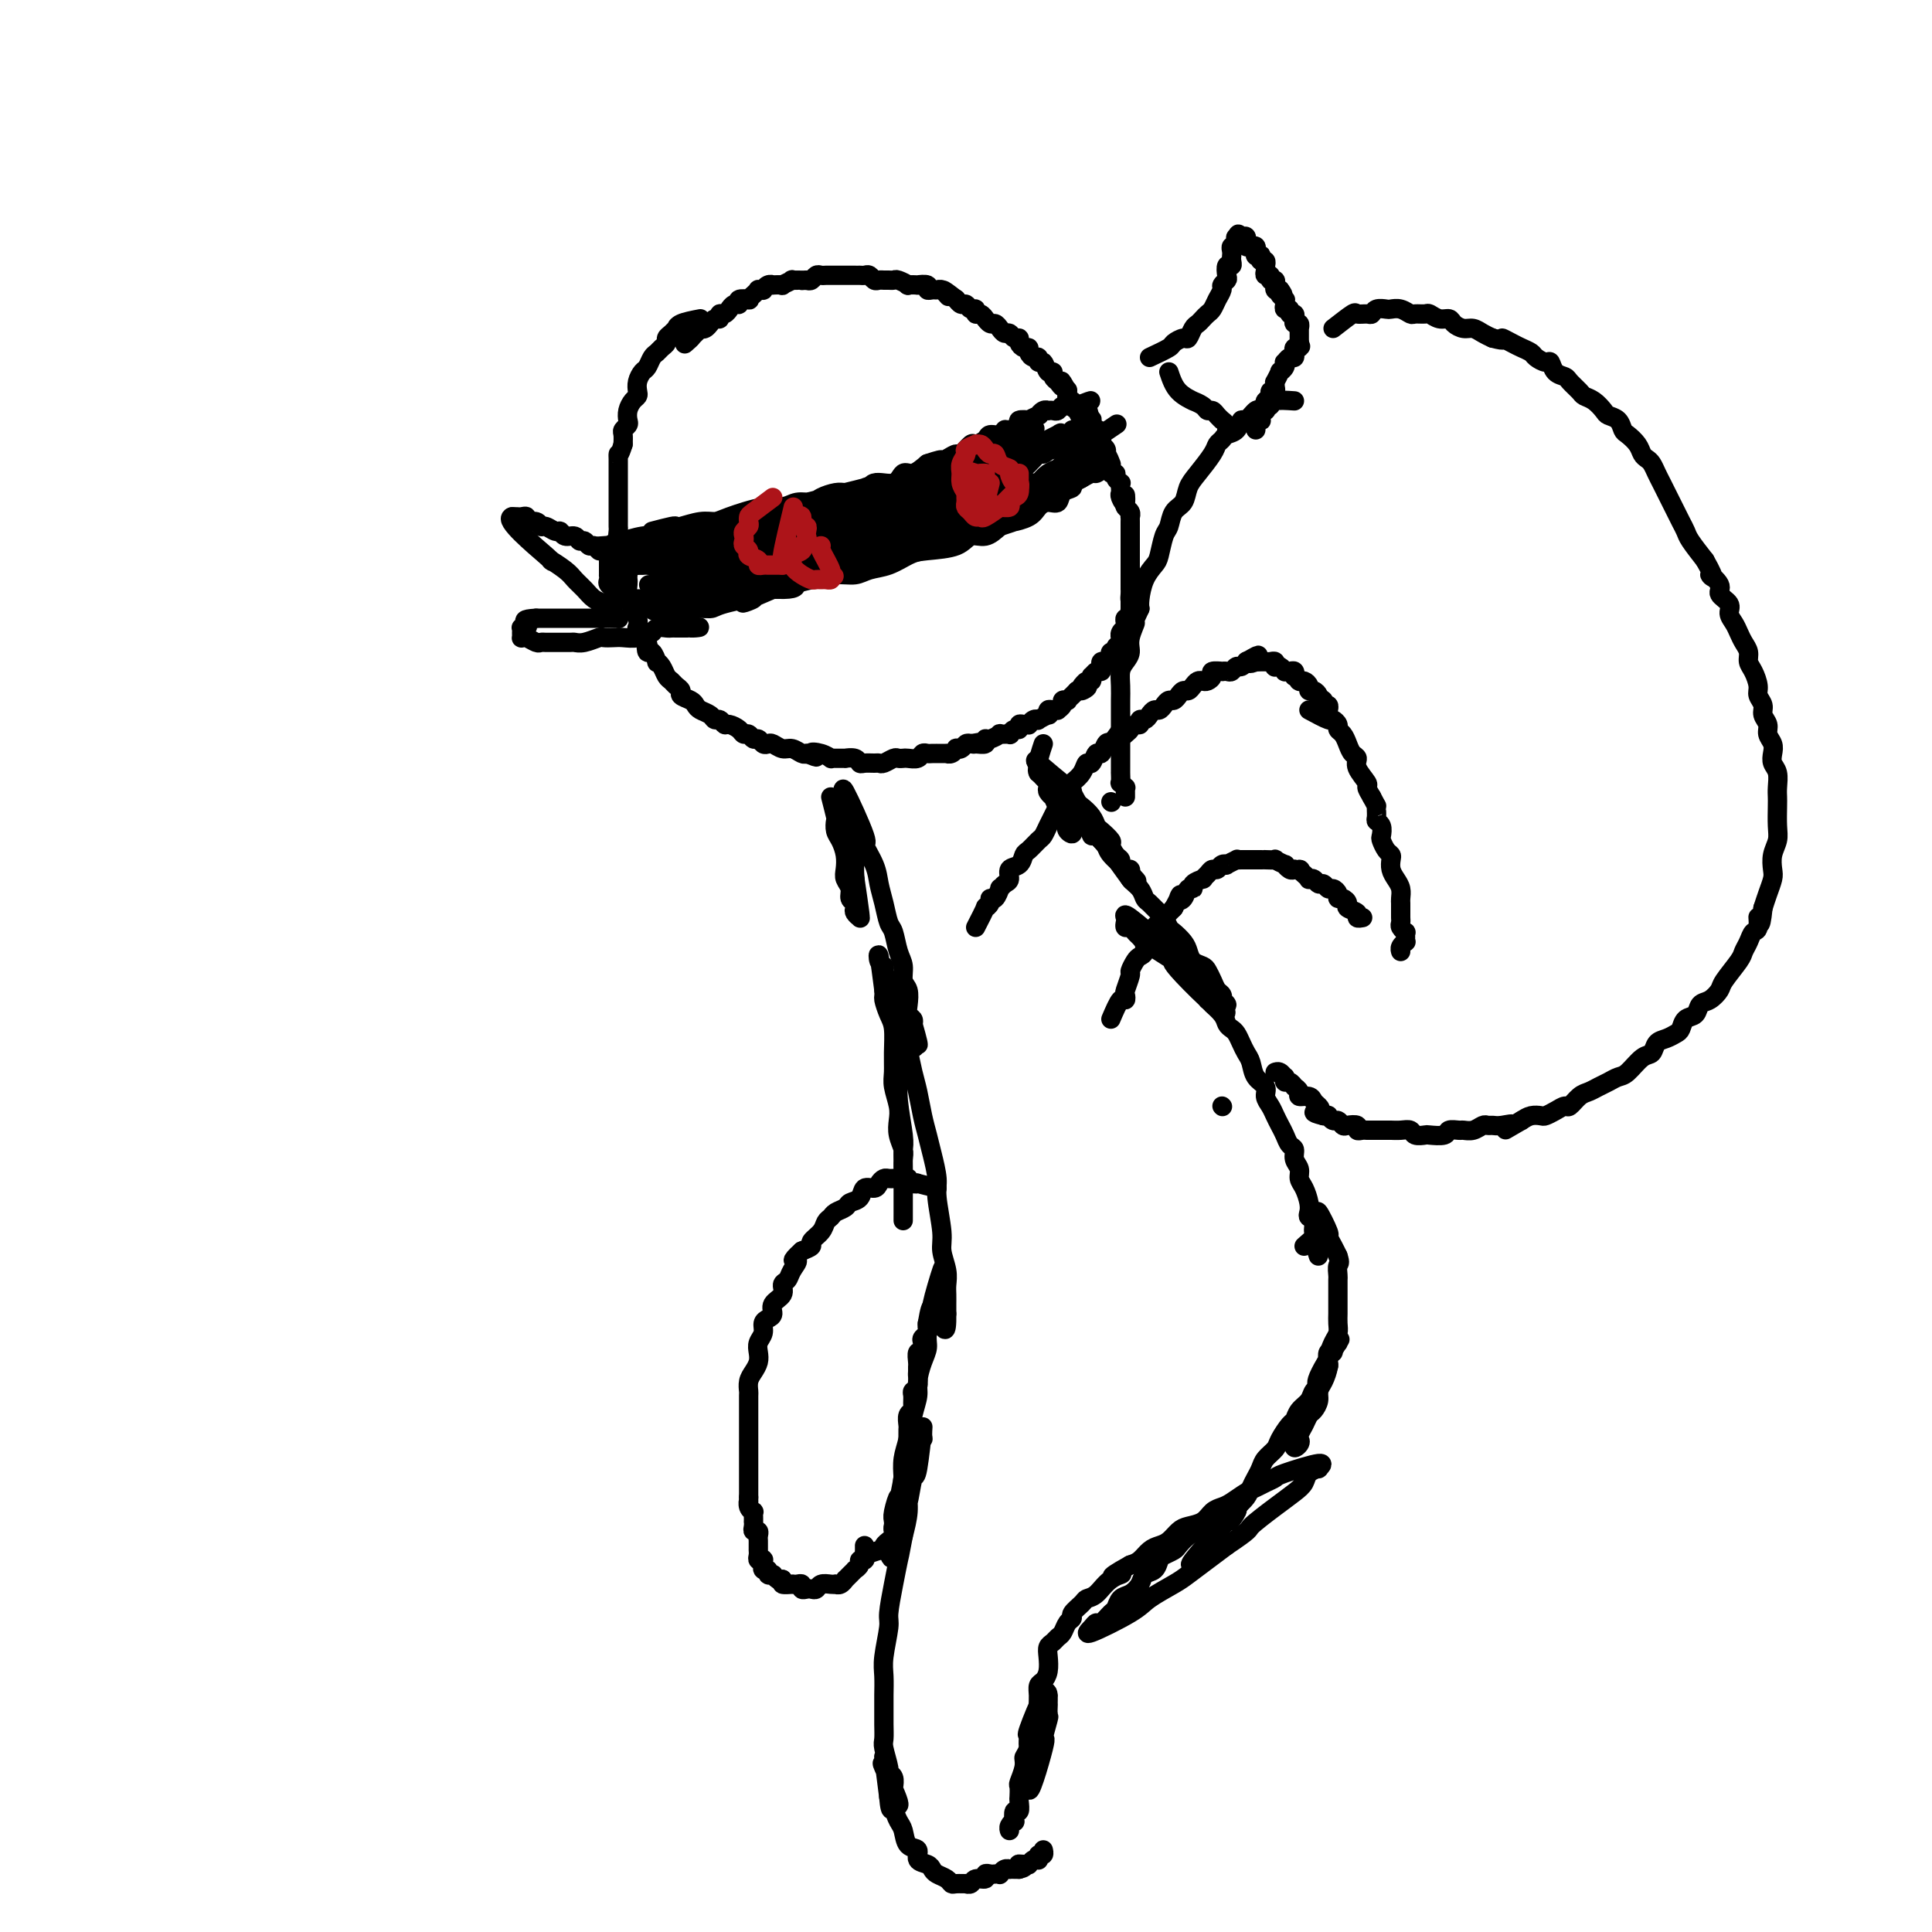 <svg viewBox='0 0 400 400' version='1.1' xmlns='http://www.w3.org/2000/svg' xmlns:xlink='http://www.w3.org/1999/xlink'><g fill='none' stroke='#000000' stroke-width='4' stroke-linecap='round' stroke-linejoin='round'><path d='M145,66c-1.572,0.303 -3.143,0.606 -4,1c-0.857,0.394 -0.999,0.879 -1,1c-0.001,0.121 0.140,-0.122 0,0c-0.140,0.122 -0.562,0.610 -1,1c-0.438,0.390 -0.891,0.681 -1,1c-0.109,0.319 0.125,0.667 0,1c-0.125,0.333 -0.611,0.652 -1,1c-0.389,0.348 -0.682,0.726 -1,1c-0.318,0.274 -0.660,0.444 -1,1c-0.340,0.556 -0.679,1.497 -1,2c-0.321,0.503 -0.625,0.568 -1,1c-0.375,0.432 -0.822,1.232 -1,2c-0.178,0.768 -0.086,1.505 0,2c0.086,0.495 0.168,0.748 0,1c-0.168,0.252 -0.585,0.501 -1,1c-0.415,0.499 -0.829,1.246 -1,2c-0.171,0.754 -0.098,1.514 0,2c0.098,0.486 0.222,0.697 0,1c-0.222,0.303 -0.791,0.697 -1,1c-0.209,0.303 -0.060,0.515 0,1c0.060,0.485 0.030,1.242 0,2'/><path d='M129,92c-0.845,2.722 -0.959,2.028 -1,2c-0.041,-0.028 -0.011,0.608 0,1c0.011,0.392 0.003,0.538 0,1c-0.003,0.462 -0.001,1.241 0,2c0.001,0.759 0.000,1.498 0,2c-0.000,0.502 -0.000,0.768 0,1c0.000,0.232 0.000,0.429 0,1c-0.000,0.571 -0.000,1.515 0,2c0.000,0.485 0.000,0.510 0,1c-0.000,0.490 -0.001,1.445 0,2c0.001,0.555 0.004,0.711 0,1c-0.004,0.289 -0.015,0.711 0,1c0.015,0.289 0.056,0.445 0,1c-0.056,0.555 -0.207,1.510 0,2c0.207,0.490 0.774,0.516 1,1c0.226,0.484 0.113,1.425 0,2c-0.113,0.575 -0.226,0.783 0,1c0.226,0.217 0.792,0.444 1,1c0.208,0.556 0.060,1.443 0,2c-0.060,0.557 -0.030,0.784 0,1c0.030,0.216 0.060,0.421 0,1c-0.060,0.579 -0.208,1.534 0,2c0.208,0.466 0.774,0.444 1,1c0.226,0.556 0.112,1.689 0,2c-0.112,0.311 -0.222,-0.201 0,0c0.222,0.201 0.777,1.115 1,2c0.223,0.885 0.115,1.743 0,2c-0.115,0.257 -0.237,-0.086 0,0c0.237,0.086 0.833,0.600 1,1c0.167,0.400 -0.095,0.686 0,1c0.095,0.314 0.548,0.657 1,1'/><path d='M134,133c0.940,3.715 0.290,1.503 0,1c-0.290,-0.503 -0.218,0.704 0,1c0.218,0.296 0.583,-0.320 1,0c0.417,0.320 0.885,1.577 1,2c0.115,0.423 -0.124,0.011 0,0c0.124,-0.011 0.612,0.378 1,1c0.388,0.622 0.677,1.476 1,2c0.323,0.524 0.682,0.718 1,1c0.318,0.282 0.596,0.653 1,1c0.404,0.347 0.933,0.670 1,1c0.067,0.330 -0.329,0.665 0,1c0.329,0.335 1.384,0.668 2,1c0.616,0.332 0.795,0.662 1,1c0.205,0.338 0.436,0.683 1,1c0.564,0.317 1.459,0.606 2,1c0.541,0.394 0.726,0.893 1,1c0.274,0.107 0.637,-0.177 1,0c0.363,0.177 0.727,0.817 1,1c0.273,0.183 0.454,-0.091 1,0c0.546,0.091 1.456,0.545 2,1c0.544,0.455 0.723,0.910 1,1c0.277,0.090 0.652,-0.186 1,0c0.348,0.186 0.670,0.833 1,1c0.330,0.167 0.669,-0.147 1,0c0.331,0.147 0.655,0.756 1,1c0.345,0.244 0.712,0.122 1,0c0.288,-0.122 0.497,-0.243 1,0c0.503,0.243 1.300,0.849 2,1c0.700,0.151 1.304,-0.152 2,0c0.696,0.152 1.485,0.758 2,1c0.515,0.242 0.758,0.121 1,0'/><path d='M167,156c3.542,1.409 1.395,0.430 1,0c-0.395,-0.430 0.960,-0.311 2,0c1.040,0.311 1.765,0.816 2,1c0.235,0.184 -0.022,0.048 0,0c0.022,-0.048 0.321,-0.009 1,0c0.679,0.009 1.739,-0.012 2,0c0.261,0.012 -0.277,0.056 0,0c0.277,-0.056 1.370,-0.211 2,0c0.630,0.211 0.798,0.790 1,1c0.202,0.210 0.439,0.053 1,0c0.561,-0.053 1.446,-0.000 2,0c0.554,0.000 0.779,-0.052 1,0c0.221,0.052 0.439,0.210 1,0c0.561,-0.210 1.463,-0.787 2,-1c0.537,-0.213 0.707,-0.061 1,0c0.293,0.061 0.709,0.030 1,0c0.291,-0.030 0.459,-0.061 1,0c0.541,0.061 1.456,0.212 2,0c0.544,-0.212 0.718,-0.789 1,-1c0.282,-0.211 0.672,-0.056 1,0c0.328,0.056 0.595,0.015 1,0c0.405,-0.015 0.948,-0.003 1,0c0.052,0.003 -0.389,-0.003 0,0c0.389,0.003 1.606,0.015 2,0c0.394,-0.015 -0.035,-0.055 0,0c0.035,0.055 0.534,0.207 1,0c0.466,-0.207 0.898,-0.774 1,-1c0.102,-0.226 -0.127,-0.112 0,0c0.127,0.112 0.611,0.223 1,0c0.389,-0.223 0.683,-0.778 1,-1c0.317,-0.222 0.659,-0.111 1,0'/><path d='M201,154c3.354,-0.614 1.737,-0.149 1,0c-0.737,0.149 -0.596,-0.016 0,0c0.596,0.016 1.646,0.215 2,0c0.354,-0.215 0.012,-0.842 0,-1c-0.012,-0.158 0.308,0.155 1,0c0.692,-0.155 1.757,-0.778 2,-1c0.243,-0.222 -0.337,-0.044 0,0c0.337,0.044 1.592,-0.044 2,0c0.408,0.044 -0.032,0.222 0,0c0.032,-0.222 0.534,-0.844 1,-1c0.466,-0.156 0.895,0.155 1,0c0.105,-0.155 -0.113,-0.777 0,-1c0.113,-0.223 0.556,-0.046 1,0c0.444,0.046 0.887,-0.039 1,0c0.113,0.039 -0.106,0.203 0,0c0.106,-0.203 0.536,-0.771 1,-1c0.464,-0.229 0.961,-0.118 1,0c0.039,0.118 -0.379,0.242 0,0c0.379,-0.242 1.556,-0.850 2,-1c0.444,-0.150 0.156,0.157 0,0c-0.156,-0.157 -0.181,-0.777 0,-1c0.181,-0.223 0.569,-0.049 1,0c0.431,0.049 0.904,-0.026 1,0c0.096,0.026 -0.186,0.151 0,0c0.186,-0.151 0.838,-0.580 1,-1c0.162,-0.420 -0.168,-0.830 0,-1c0.168,-0.170 0.832,-0.101 1,0c0.168,0.101 -0.161,0.233 0,0c0.161,-0.233 0.813,-0.832 1,-1c0.187,-0.168 -0.089,0.095 0,0c0.089,-0.095 0.545,-0.547 1,-1'/><path d='M223,143c3.627,-1.636 1.693,-0.227 1,0c-0.693,0.227 -0.147,-0.728 0,-1c0.147,-0.272 -0.105,0.138 0,0c0.105,-0.138 0.567,-0.826 1,-1c0.433,-0.174 0.838,0.164 1,0c0.162,-0.164 0.082,-0.831 0,-1c-0.082,-0.169 -0.166,0.161 0,0c0.166,-0.161 0.583,-0.814 1,-1c0.417,-0.186 0.833,0.094 1,0c0.167,-0.094 0.083,-0.564 0,-1c-0.083,-0.436 -0.167,-0.839 0,-1c0.167,-0.161 0.585,-0.081 1,0c0.415,0.081 0.828,0.162 1,0c0.172,-0.162 0.102,-0.568 0,-1c-0.102,-0.432 -0.238,-0.890 0,-1c0.238,-0.110 0.849,0.129 1,0c0.151,-0.129 -0.157,-0.626 0,-1c0.157,-0.374 0.778,-0.626 1,-1c0.222,-0.374 0.045,-0.870 0,-1c-0.045,-0.130 0.041,0.106 0,0c-0.041,-0.106 -0.208,-0.554 0,-1c0.208,-0.446 0.792,-0.889 1,-1c0.208,-0.111 0.042,0.111 0,0c-0.042,-0.111 0.041,-0.556 0,-1c-0.041,-0.444 -0.207,-0.889 0,-1c0.207,-0.111 0.788,0.111 1,0c0.212,-0.111 0.057,-0.555 0,-1c-0.057,-0.445 -0.015,-0.893 0,-1c0.015,-0.107 0.004,0.125 0,0c-0.004,-0.125 -0.001,-0.607 0,-1c0.001,-0.393 0.001,-0.696 0,-1'/><path d='M234,124c0.464,-1.658 0.124,-0.303 0,0c-0.124,0.303 -0.033,-0.445 0,-1c0.033,-0.555 0.009,-0.918 0,-1c-0.009,-0.082 -0.002,0.118 0,0c0.002,-0.118 0.001,-0.553 0,-1c-0.001,-0.447 -0.000,-0.907 0,-1c0.000,-0.093 0.000,0.181 0,0c-0.000,-0.181 -0.000,-0.818 0,-1c0.000,-0.182 0.000,0.092 0,0c-0.000,-0.092 -0.000,-0.550 0,-1c0.000,-0.450 0.000,-0.890 0,-1c-0.000,-0.110 -0.000,0.111 0,0c0.000,-0.111 0.000,-0.556 0,-1c-0.000,-0.444 -0.000,-0.889 0,-1c0.000,-0.111 -0.000,0.111 0,0c0.000,-0.111 0.000,-0.556 0,-1c-0.000,-0.444 -0.000,-0.889 0,-1c0.000,-0.111 0.000,0.111 0,0c-0.000,-0.111 -0.000,-0.556 0,-1c0.000,-0.444 0.000,-0.889 0,-1c-0.000,-0.111 -0.000,0.111 0,0c0.000,-0.111 0.000,-0.556 0,-1c-0.000,-0.444 -0.000,-0.889 0,-1c0.000,-0.111 0.001,0.111 0,0c-0.001,-0.111 -0.004,-0.554 0,-1c0.004,-0.446 0.015,-0.893 0,-1c-0.015,-0.107 -0.056,0.126 0,0c0.056,-0.126 0.207,-0.611 0,-1c-0.207,-0.389 -0.774,-0.683 -1,-1c-0.226,-0.317 -0.113,-0.659 0,-1'/><path d='M233,104c-0.094,-3.046 0.171,-0.663 0,0c-0.171,0.663 -0.777,-0.396 -1,-1c-0.223,-0.604 -0.064,-0.753 0,-1c0.064,-0.247 0.032,-0.592 0,-1c-0.032,-0.408 -0.065,-0.879 0,-1c0.065,-0.121 0.228,0.109 0,0c-0.228,-0.109 -0.846,-0.555 -1,-1c-0.154,-0.445 0.156,-0.888 0,-1c-0.156,-0.112 -0.776,0.106 -1,0c-0.224,-0.106 -0.050,-0.535 0,-1c0.050,-0.465 -0.025,-0.964 0,-1c0.025,-0.036 0.150,0.392 0,0c-0.150,-0.392 -0.575,-1.606 -1,-2c-0.425,-0.394 -0.849,0.030 -1,0c-0.151,-0.030 -0.030,-0.515 0,-1c0.030,-0.485 -0.031,-0.971 0,-1c0.031,-0.029 0.153,0.399 0,0c-0.153,-0.399 -0.579,-1.626 -1,-2c-0.421,-0.374 -0.835,0.106 -1,0c-0.165,-0.106 -0.082,-0.797 0,-1c0.082,-0.203 0.161,0.081 0,0c-0.161,-0.081 -0.564,-0.529 -1,-1c-0.436,-0.471 -0.905,-0.966 -1,-1c-0.095,-0.034 0.186,0.393 0,0c-0.186,-0.393 -0.838,-1.606 -1,-2c-0.162,-0.394 0.167,0.031 0,0c-0.167,-0.031 -0.829,-0.516 -1,-1c-0.171,-0.484 0.150,-0.965 0,-1c-0.150,-0.035 -0.771,0.375 -1,0c-0.229,-0.375 -0.065,-1.536 0,-2c0.065,-0.464 0.033,-0.232 0,0'/><path d='M221,81c-2.018,-3.721 -1.062,-1.523 -1,-1c0.062,0.523 -0.771,-0.628 -1,-1c-0.229,-0.372 0.146,0.036 0,0c-0.146,-0.036 -0.814,-0.516 -1,-1c-0.186,-0.484 0.108,-0.971 0,-1c-0.108,-0.029 -0.620,0.399 -1,0c-0.380,-0.399 -0.628,-1.626 -1,-2c-0.372,-0.374 -0.870,0.106 -1,0c-0.130,-0.106 0.106,-0.798 0,-1c-0.106,-0.202 -0.554,0.087 -1,0c-0.446,-0.087 -0.889,-0.549 -1,-1c-0.111,-0.451 0.111,-0.890 0,-1c-0.111,-0.110 -0.555,0.110 -1,0c-0.445,-0.110 -0.893,-0.551 -1,-1c-0.107,-0.449 0.126,-0.908 0,-1c-0.126,-0.092 -0.611,0.181 -1,0c-0.389,-0.181 -0.681,-0.818 -1,-1c-0.319,-0.182 -0.664,0.091 -1,0c-0.336,-0.091 -0.664,-0.545 -1,-1c-0.336,-0.455 -0.681,-0.911 -1,-1c-0.319,-0.089 -0.611,0.187 -1,0c-0.389,-0.187 -0.874,-0.839 -1,-1c-0.126,-0.161 0.107,0.168 0,0c-0.107,-0.168 -0.553,-0.834 -1,-1c-0.447,-0.166 -0.893,0.167 -1,0c-0.107,-0.167 0.125,-0.833 0,-1c-0.125,-0.167 -0.608,0.165 -1,0c-0.392,-0.165 -0.693,-0.828 -1,-1c-0.307,-0.172 -0.621,0.146 -1,0c-0.379,-0.146 -0.823,-0.756 -1,-1c-0.177,-0.244 -0.089,-0.122 0,0'/><path d='M198,62c-4.024,-3.182 -2.583,-1.638 -2,-1c0.583,0.638 0.310,0.368 0,0c-0.310,-0.368 -0.655,-0.834 -1,-1c-0.345,-0.166 -0.689,-0.030 -1,0c-0.311,0.030 -0.589,-0.044 -1,0c-0.411,0.044 -0.955,0.208 -1,0c-0.045,-0.208 0.410,-0.787 0,-1c-0.410,-0.213 -1.686,-0.061 -2,0c-0.314,0.061 0.333,0.030 0,0c-0.333,-0.030 -1.647,-0.061 -2,0c-0.353,0.061 0.256,0.212 0,0c-0.256,-0.212 -1.378,-0.789 -2,-1c-0.622,-0.211 -0.744,-0.055 -1,0c-0.256,0.055 -0.646,0.011 -1,0c-0.354,-0.011 -0.672,0.011 -1,0c-0.328,-0.011 -0.665,-0.056 -1,0c-0.335,0.056 -0.669,0.211 -1,0c-0.331,-0.211 -0.661,-0.789 -1,-1c-0.339,-0.211 -0.687,-0.057 -1,0c-0.313,0.057 -0.590,0.015 -1,0c-0.410,-0.015 -0.954,-0.004 -1,0c-0.046,0.004 0.405,0.001 0,0c-0.405,-0.001 -1.667,-0.000 -2,0c-0.333,0.000 0.262,0.000 0,0c-0.262,-0.000 -1.379,-0.001 -2,0c-0.621,0.001 -0.744,0.004 -1,0c-0.256,-0.004 -0.646,-0.015 -1,0c-0.354,0.015 -0.672,0.056 -1,0c-0.328,-0.056 -0.665,-0.207 -1,0c-0.335,0.207 -0.667,0.774 -1,1c-0.333,0.226 -0.666,0.113 -1,0'/><path d='M167,58c-1.952,0.150 -0.833,0.026 -1,0c-0.167,-0.026 -1.622,0.045 -2,0c-0.378,-0.045 0.320,-0.208 0,0c-0.320,0.208 -1.658,0.787 -2,1c-0.342,0.213 0.311,0.061 0,0c-0.311,-0.061 -1.585,-0.030 -2,0c-0.415,0.030 0.028,0.061 0,0c-0.028,-0.061 -0.529,-0.213 -1,0c-0.471,0.213 -0.914,0.792 -1,1c-0.086,0.208 0.183,0.045 0,0c-0.183,-0.045 -0.817,0.027 -1,0c-0.183,-0.027 0.087,-0.152 0,0c-0.087,0.152 -0.530,0.581 -1,1c-0.470,0.419 -0.966,0.829 -1,1c-0.034,0.171 0.393,0.102 0,0c-0.393,-0.102 -1.607,-0.239 -2,0c-0.393,0.239 0.036,0.853 0,1c-0.036,0.147 -0.535,-0.172 -1,0c-0.465,0.172 -0.894,0.835 -1,1c-0.106,0.165 0.113,-0.167 0,0c-0.113,0.167 -0.556,0.833 -1,1c-0.444,0.167 -0.889,-0.167 -1,0c-0.111,0.167 0.111,0.833 0,1c-0.111,0.167 -0.556,-0.165 -1,0c-0.444,0.165 -0.889,0.828 -1,1c-0.111,0.172 0.111,-0.147 0,0c-0.111,0.147 -0.555,0.760 -1,1c-0.445,0.240 -0.893,0.105 -1,0c-0.107,-0.105 0.125,-0.182 0,0c-0.125,0.182 -0.607,0.623 -1,1c-0.393,0.377 -0.696,0.688 -1,1'/><path d='M143,70c-2.107,1.488 -0.375,0.208 0,0c0.375,-0.208 -0.607,0.655 -1,1c-0.393,0.345 -0.196,0.173 0,0'/><path d='M216,154c-0.534,1.601 -1.068,3.203 -1,4c0.068,0.797 0.736,0.791 1,1c0.264,0.209 0.122,0.633 0,1c-0.122,0.367 -0.225,0.677 0,1c0.225,0.323 0.777,0.659 1,1c0.223,0.341 0.116,0.688 0,1c-0.116,0.312 -0.241,0.589 0,1c0.241,0.411 0.848,0.955 1,1c0.152,0.045 -0.153,-0.409 0,0c0.153,0.409 0.763,1.682 1,2c0.237,0.318 0.102,-0.317 0,0c-0.102,0.317 -0.170,1.587 0,2c0.170,0.413 0.580,-0.031 1,0c0.420,0.031 0.851,0.535 1,1c0.149,0.465 0.015,0.890 0,1c-0.015,0.110 0.089,-0.094 0,0c-0.089,0.094 -0.370,0.487 0,1c0.370,0.513 1.391,1.147 1,0c-0.391,-1.147 -2.196,-4.073 -4,-7'/><path d='M218,165c-0.702,-1.177 -0.959,-1.621 -1,-2c-0.041,-0.379 0.132,-0.693 0,-1c-0.132,-0.307 -0.570,-0.607 -1,-1c-0.430,-0.393 -0.853,-0.881 -1,-1c-0.147,-0.119 -0.017,0.130 0,0c0.017,-0.130 -0.077,-0.639 0,-1c0.077,-0.361 0.325,-0.573 0,-1c-0.325,-0.427 -1.224,-1.069 0,0c1.224,1.069 4.569,3.847 6,5c1.431,1.153 0.947,0.680 1,1c0.053,0.320 0.643,1.433 1,2c0.357,0.567 0.482,0.590 1,1c0.518,0.410 1.431,1.208 2,2c0.569,0.792 0.796,1.578 1,2c0.204,0.422 0.384,0.480 1,1c0.616,0.520 1.667,1.501 2,2c0.333,0.499 -0.052,0.516 0,1c0.052,0.484 0.539,1.435 1,2c0.461,0.565 0.894,0.742 1,1c0.106,0.258 -0.116,0.595 0,1c0.116,0.405 0.570,0.878 1,1c0.430,0.122 0.837,-0.108 1,0c0.163,0.108 0.081,0.554 0,1'/><path d='M234,181c2.850,3.059 0.474,0.207 0,0c-0.474,-0.207 0.953,2.231 0,1c-0.953,-1.231 -4.285,-6.130 -6,-8c-1.715,-1.870 -1.811,-0.709 -2,-1c-0.189,-0.291 -0.471,-2.032 -1,-3c-0.529,-0.968 -1.306,-1.162 -2,-2c-0.694,-0.838 -1.304,-2.318 -2,-3c-0.696,-0.682 -1.479,-0.565 -2,-1c-0.521,-0.435 -0.780,-1.420 -1,-2c-0.220,-0.580 -0.403,-0.753 -1,-1c-0.597,-0.247 -1.610,-0.566 -2,-1c-0.390,-0.434 -0.156,-0.982 0,-1c0.156,-0.018 0.234,0.495 0,0c-0.234,-0.495 -0.781,-1.999 0,-1c0.781,0.999 2.891,4.499 5,8'/><path d='M220,166c0.965,1.064 0.878,0.723 1,1c0.122,0.277 0.453,1.173 1,2c0.547,0.827 1.310,1.586 2,2c0.690,0.414 1.306,0.485 2,1c0.694,0.515 1.466,1.475 2,2c0.534,0.525 0.829,0.616 1,1c0.171,0.384 0.217,1.063 1,2c0.783,0.937 2.303,2.134 3,3c0.697,0.866 0.572,1.402 1,2c0.428,0.598 1.410,1.258 2,2c0.590,0.742 0.788,1.565 1,2c0.212,0.435 0.437,0.483 1,1c0.563,0.517 1.464,1.504 2,2c0.536,0.496 0.707,0.503 1,1c0.293,0.497 0.707,1.485 1,2c0.293,0.515 0.463,0.558 1,1c0.537,0.442 1.439,1.284 2,2c0.561,0.716 0.780,1.308 1,2c0.220,0.692 0.440,1.485 1,2c0.560,0.515 1.460,0.754 2,1c0.540,0.246 0.719,0.501 1,1c0.281,0.499 0.662,1.243 1,2c0.338,0.757 0.631,1.527 1,2c0.369,0.473 0.814,0.649 1,1c0.186,0.351 0.112,0.878 0,1c-0.112,0.122 -0.261,-0.159 0,0c0.261,0.159 0.932,0.760 1,1c0.068,0.240 -0.466,0.120 -1,0'/><path d='M253,208c3.378,5.296 -4.677,-2.465 -8,-6c-3.323,-3.535 -1.913,-2.845 -2,-3c-0.087,-0.155 -1.672,-1.156 -3,-2c-1.328,-0.844 -2.398,-1.532 -3,-2c-0.602,-0.468 -0.736,-0.717 -1,-1c-0.264,-0.283 -0.659,-0.600 -1,-1c-0.341,-0.400 -0.629,-0.882 -1,-1c-0.371,-0.118 -0.824,0.130 -1,0c-0.176,-0.130 -0.076,-0.638 0,-1c0.076,-0.362 0.127,-0.579 0,-1c-0.127,-0.421 -0.431,-1.046 1,0c1.431,1.046 4.596,3.765 6,5c1.404,1.235 1.048,0.988 1,1c-0.048,0.012 0.211,0.282 1,1c0.789,0.718 2.108,1.883 3,3c0.892,1.117 1.355,2.185 2,3c0.645,0.815 1.470,1.376 2,2c0.530,0.624 0.765,1.312 1,2'/><path d='M250,207c2.748,2.609 1.117,1.132 1,1c-0.117,-0.132 1.278,1.081 2,2c0.722,0.919 0.771,1.545 1,2c0.229,0.455 0.639,0.740 1,1c0.361,0.260 0.673,0.496 1,1c0.327,0.504 0.670,1.276 1,2c0.330,0.724 0.648,1.401 1,2c0.352,0.599 0.738,1.119 1,2c0.262,0.881 0.399,2.123 1,3c0.601,0.877 1.667,1.390 2,2c0.333,0.610 -0.065,1.318 0,2c0.065,0.682 0.595,1.338 1,2c0.405,0.662 0.687,1.328 1,2c0.313,0.672 0.657,1.349 1,2c0.343,0.651 0.684,1.277 1,2c0.316,0.723 0.606,1.545 1,2c0.394,0.455 0.893,0.544 1,1c0.107,0.456 -0.178,1.281 0,2c0.178,0.719 0.818,1.334 1,2c0.182,0.666 -0.096,1.383 0,2c0.096,0.617 0.566,1.134 1,2c0.434,0.866 0.833,2.082 1,3c0.167,0.918 0.101,1.538 0,2c-0.101,0.462 -0.237,0.768 0,1c0.237,0.232 0.848,0.392 1,1c0.152,0.608 -0.155,1.666 0,2c0.155,0.334 0.771,-0.054 1,0c0.229,0.054 0.072,0.551 0,1c-0.072,0.449 -0.058,0.852 0,1c0.058,0.148 0.159,0.042 0,0c-0.159,-0.042 -0.580,-0.021 -1,0'/><path d='M272,257c1.667,5.333 0.833,2.667 0,0'/><path d='M253,229c0.000,0.000 0.100,0.100 0.1,0.1'/><path d='M270,258c1.804,-1.568 3.608,-3.136 4,-4c0.392,-0.864 -0.629,-1.024 -1,-1c-0.371,0.024 -0.092,0.231 0,0c0.092,-0.231 -0.004,-0.901 0,-1c0.004,-0.099 0.109,0.372 0,0c-0.109,-0.372 -0.433,-1.586 0,-1c0.433,0.586 1.621,2.971 2,4c0.379,1.029 -0.052,0.700 0,1c0.052,0.300 0.586,1.229 1,2c0.414,0.771 0.707,1.386 1,2'/><path d='M277,260c0.619,1.732 0.166,1.562 0,2c-0.166,0.438 -0.044,1.482 0,2c0.044,0.518 0.012,0.509 0,1c-0.012,0.491 -0.003,1.482 0,2c0.003,0.518 0.002,0.562 0,1c-0.002,0.438 -0.003,1.271 0,2c0.003,0.729 0.011,1.354 0,2c-0.011,0.646 -0.041,1.313 0,2c0.041,0.687 0.152,1.395 0,2c-0.152,0.605 -0.566,1.107 -1,2c-0.434,0.893 -0.886,2.178 -1,3c-0.114,0.822 0.110,1.180 0,2c-0.110,0.820 -0.554,2.103 -1,3c-0.446,0.897 -0.893,1.409 -1,2c-0.107,0.591 0.125,1.261 0,2c-0.125,0.739 -0.608,1.547 -1,2c-0.392,0.453 -0.694,0.552 -1,1c-0.306,0.448 -0.616,1.247 -1,2c-0.384,0.753 -0.842,1.462 -1,2c-0.158,0.538 -0.018,0.907 0,1c0.018,0.093 -0.088,-0.088 0,0c0.088,0.088 0.370,0.447 0,1c-0.370,0.553 -1.391,1.301 -1,0c0.391,-1.301 2.196,-4.650 4,-8'/><path d='M272,291c0.646,-1.456 0.760,-2.097 1,-3c0.240,-0.903 0.604,-2.070 1,-3c0.396,-0.930 0.823,-1.625 1,-2c0.177,-0.375 0.104,-0.430 0,-1c-0.104,-0.570 -0.239,-1.653 0,-2c0.239,-0.347 0.853,0.044 1,0c0.147,-0.044 -0.172,-0.523 0,-1c0.172,-0.477 0.835,-0.951 1,-1c0.165,-0.049 -0.169,0.329 0,0c0.169,-0.329 0.842,-1.364 0,0c-0.842,1.364 -3.199,5.128 -4,7c-0.801,1.872 -0.046,1.854 0,2c0.046,0.146 -0.616,0.457 -1,1c-0.384,0.543 -0.488,1.318 -1,2c-0.512,0.682 -1.431,1.271 -2,2c-0.569,0.729 -0.786,1.599 -1,2c-0.214,0.401 -0.424,0.334 -1,1c-0.576,0.666 -1.516,2.065 -2,3c-0.484,0.935 -0.511,1.405 -1,2c-0.489,0.595 -1.440,1.314 -2,2c-0.560,0.686 -0.730,1.338 -1,2c-0.270,0.662 -0.639,1.332 -1,2c-0.361,0.668 -0.712,1.334 -1,2c-0.288,0.666 -0.511,1.333 -1,2c-0.489,0.667 -1.245,1.333 -2,2'/><path d='M256,312c-2.981,5.295 -0.434,2.034 0,1c0.434,-1.034 -1.247,0.160 -2,1c-0.753,0.840 -0.580,1.324 -1,2c-0.420,0.676 -1.434,1.542 -2,2c-0.566,0.458 -0.684,0.509 -1,1c-0.316,0.491 -0.829,1.422 -1,2c-0.171,0.578 -0.001,0.804 0,1c0.001,0.196 -0.169,0.361 -1,1c-0.831,0.639 -2.324,1.751 -1,0c1.324,-1.751 5.464,-6.364 7,-8c1.536,-1.636 0.468,-0.294 0,0c-0.468,0.294 -0.335,-0.461 0,-1c0.335,-0.539 0.873,-0.861 1,-1c0.127,-0.139 -0.157,-0.093 0,0c0.157,0.093 0.755,0.235 1,0c0.245,-0.235 0.138,-0.846 0,-1c-0.138,-0.154 -0.306,0.151 0,0c0.306,-0.151 1.088,-0.757 0,0c-1.088,0.757 -4.044,2.879 -7,5'/><path d='M249,317c-1.218,0.587 -0.764,0.056 -1,0c-0.236,-0.056 -1.163,0.365 -2,1c-0.837,0.635 -1.585,1.483 -2,2c-0.415,0.517 -0.496,0.701 -1,1c-0.504,0.299 -1.430,0.713 -2,1c-0.570,0.287 -0.786,0.448 -1,1c-0.214,0.552 -0.428,1.495 -1,2c-0.572,0.505 -1.501,0.573 -2,1c-0.499,0.427 -0.566,1.212 -1,2c-0.434,0.788 -1.233,1.578 -2,2c-0.767,0.422 -1.501,0.477 -2,1c-0.499,0.523 -0.762,1.515 -1,2c-0.238,0.485 -0.449,0.463 -1,1c-0.551,0.537 -1.441,1.634 -2,2c-0.559,0.366 -0.788,0.002 -1,0c-0.212,-0.002 -0.408,0.357 -1,1c-0.592,0.643 -1.580,1.568 0,1c1.580,-0.568 5.728,-2.630 8,-4c2.272,-1.370 2.670,-2.047 4,-3c1.330,-0.953 3.594,-2.183 5,-3c1.406,-0.817 1.956,-1.220 3,-2c1.044,-0.780 2.584,-1.937 4,-3c1.416,-1.063 2.708,-2.031 4,-3'/><path d='M254,320c5.217,-3.490 4.261,-3.215 5,-4c0.739,-0.785 3.173,-2.631 5,-4c1.827,-1.369 3.048,-2.260 4,-3c0.952,-0.740 1.635,-1.328 2,-2c0.365,-0.672 0.413,-1.427 1,-2c0.587,-0.573 1.714,-0.963 2,-1c0.286,-0.037 -0.269,0.280 0,0c0.269,-0.280 1.362,-1.158 0,-1c-1.362,0.158 -5.179,1.351 -7,2c-1.821,0.649 -1.646,0.755 -2,1c-0.354,0.245 -1.235,0.629 -2,1c-0.765,0.371 -1.412,0.728 -2,1c-0.588,0.272 -1.115,0.458 -2,1c-0.885,0.542 -2.128,1.441 -3,2c-0.872,0.559 -1.374,0.779 -2,1c-0.626,0.221 -1.375,0.444 -2,1c-0.625,0.556 -1.126,1.445 -2,2c-0.874,0.555 -2.121,0.778 -3,1c-0.879,0.222 -1.390,0.444 -2,1c-0.610,0.556 -1.318,1.444 -2,2c-0.682,0.556 -1.337,0.778 -2,1c-0.663,0.222 -1.332,0.444 -2,1c-0.668,0.556 -1.334,1.444 -2,2c-0.666,0.556 -1.333,0.778 -2,1'/><path d='M234,324c-6.406,3.531 -2.919,2.360 -2,2c0.919,-0.360 -0.728,0.092 -2,1c-1.272,0.908 -2.168,2.271 -3,3c-0.832,0.729 -1.599,0.824 -2,1c-0.401,0.176 -0.436,0.432 -1,1c-0.564,0.568 -1.657,1.447 -2,2c-0.343,0.553 0.063,0.778 0,1c-0.063,0.222 -0.595,0.440 -1,1c-0.405,0.560 -0.683,1.461 -1,2c-0.317,0.539 -0.673,0.714 -1,1c-0.327,0.286 -0.626,0.682 -1,1c-0.374,0.318 -0.822,0.557 -1,1c-0.178,0.443 -0.086,1.092 0,2c0.086,0.908 0.166,2.077 0,3c-0.166,0.923 -0.579,1.599 -1,2c-0.421,0.401 -0.849,0.526 -1,1c-0.151,0.474 -0.025,1.296 0,2c0.025,0.704 -0.050,1.291 0,2c0.050,0.709 0.224,1.541 0,2c-0.224,0.459 -0.844,0.545 -1,1c-0.156,0.455 0.154,1.277 0,2c-0.154,0.723 -0.773,1.345 -1,2c-0.227,0.655 -0.061,1.341 0,2c0.061,0.659 0.016,1.290 0,2c-0.016,0.710 -0.004,1.501 0,2c0.004,0.499 0.001,0.708 0,1c-0.001,0.292 -0.000,0.666 0,1c0.000,0.334 0.000,0.628 0,1c-0.000,0.372 -0.000,0.820 0,1c0.000,0.180 0.000,0.090 0,0'/><path d='M213,370c-0.078,2.887 2.228,-4.894 3,-8c0.772,-3.106 0.011,-1.535 0,-2c-0.011,-0.465 0.729,-2.964 1,-4c0.271,-1.036 0.073,-0.607 0,-1c-0.073,-0.393 -0.019,-1.606 0,-2c0.019,-0.394 0.004,0.031 0,0c-0.004,-0.031 0.002,-0.519 0,-1c-0.002,-0.481 -0.011,-0.956 0,-1c0.011,-0.044 0.041,0.344 0,0c-0.041,-0.344 -0.155,-1.421 -1,0c-0.845,1.421 -2.422,5.340 -3,7c-0.578,1.660 -0.155,1.062 0,1c0.155,-0.062 0.044,0.411 0,1c-0.044,0.589 -0.022,1.295 0,2'/><path d='M213,362c-0.862,1.771 -1.015,1.697 -1,2c0.015,0.303 0.200,0.983 0,2c-0.200,1.017 -0.785,2.372 -1,3c-0.215,0.628 -0.061,0.530 0,1c0.061,0.470 0.030,1.507 0,2c-0.030,0.493 -0.060,0.443 0,1c0.060,0.557 0.208,1.721 0,2c-0.208,0.279 -0.774,-0.328 -1,0c-0.226,0.328 -0.113,1.590 0,2c0.113,0.410 0.226,-0.034 0,0c-0.226,0.034 -0.793,0.545 -1,1c-0.207,0.455 -0.056,0.853 0,1c0.056,0.147 0.016,0.042 0,0c-0.016,-0.042 -0.008,-0.021 0,0'/><path d='M172,165c0.417,1.627 0.833,3.254 1,4c0.167,0.746 0.083,0.612 0,1c-0.083,0.388 -0.167,1.297 0,2c0.167,0.703 0.585,1.199 1,2c0.415,0.801 0.828,1.906 1,3c0.172,1.094 0.102,2.177 0,3c-0.102,0.823 -0.237,1.386 0,2c0.237,0.614 0.847,1.277 1,2c0.153,0.723 -0.151,1.504 0,2c0.151,0.496 0.759,0.707 1,1c0.241,0.293 0.117,0.666 0,1c-0.117,0.334 -0.227,0.627 0,1c0.227,0.373 0.790,0.827 1,1c0.210,0.173 0.067,0.067 0,0c-0.067,-0.067 -0.056,-0.095 0,0c0.056,0.095 0.159,0.313 0,-1c-0.159,-1.313 -0.579,-4.156 -1,-7'/><path d='M177,182c-0.167,-1.999 -0.083,-2.998 0,-4c0.083,-1.002 0.166,-2.008 0,-3c-0.166,-0.992 -0.581,-1.969 -1,-3c-0.419,-1.031 -0.843,-2.115 -1,-3c-0.157,-0.885 -0.046,-1.570 0,-2c0.046,-0.430 0.028,-0.604 0,-1c-0.028,-0.396 -0.066,-1.013 0,-1c0.066,0.013 0.235,0.656 0,0c-0.235,-0.656 -0.873,-2.612 0,-1c0.873,1.612 3.256,6.793 4,9c0.744,2.207 -0.152,1.439 0,2c0.152,0.561 1.350,2.452 2,4c0.650,1.548 0.751,2.753 1,4c0.249,1.247 0.645,2.535 1,4c0.355,1.465 0.668,3.106 1,4c0.332,0.894 0.681,1.039 1,2c0.319,0.961 0.608,2.736 1,4c0.392,1.264 0.889,2.016 1,3c0.111,0.984 -0.163,2.200 0,3c0.163,0.800 0.762,1.184 1,2c0.238,0.816 0.115,2.064 0,3c-0.115,0.936 -0.223,1.560 0,2c0.223,0.440 0.778,0.697 1,1c0.222,0.303 0.111,0.651 0,1'/><path d='M189,212c2.161,7.515 0.564,3.304 0,2c-0.564,-1.304 -0.095,0.300 0,1c0.095,0.700 -0.184,0.497 0,1c0.184,0.503 0.831,1.712 0,0c-0.831,-1.712 -3.141,-6.345 -4,-8c-0.859,-1.655 -0.269,-0.331 0,0c0.269,0.331 0.217,-0.331 0,-1c-0.217,-0.669 -0.598,-1.343 -1,-2c-0.402,-0.657 -0.827,-1.295 -1,-2c-0.173,-0.705 -0.096,-1.476 0,-2c0.096,-0.524 0.211,-0.800 0,-1c-0.211,-0.200 -0.749,-0.323 -1,-1c-0.251,-0.677 -0.215,-1.908 0,-1c0.215,0.908 0.607,3.954 1,7'/><path d='M183,205c0.110,1.385 -0.114,1.347 0,2c0.114,0.653 0.565,1.997 1,3c0.435,1.003 0.852,1.665 1,3c0.148,1.335 0.026,3.344 0,5c-0.026,1.656 0.045,2.960 0,4c-0.045,1.040 -0.204,1.816 0,3c0.204,1.184 0.773,2.777 1,4c0.227,1.223 0.113,2.074 0,3c-0.113,0.926 -0.227,1.925 0,3c0.227,1.075 0.793,2.227 1,3c0.207,0.773 0.056,1.166 0,2c-0.056,0.834 -0.015,2.108 0,3c0.015,0.892 0.004,1.402 0,2c-0.004,0.598 -0.001,1.283 0,2c0.001,0.717 0.000,1.464 0,2c-0.000,0.536 -0.000,0.859 0,1c0.000,0.141 0.001,0.099 0,1c-0.001,0.901 -0.004,2.745 0,1c0.004,-1.745 0.015,-7.078 0,-10c-0.015,-2.922 -0.057,-3.432 0,-4c0.057,-0.568 0.211,-1.195 0,-3c-0.211,-1.805 -0.788,-4.787 -1,-7c-0.212,-2.213 -0.060,-3.657 0,-5c0.060,-1.343 0.026,-2.587 0,-4c-0.026,-1.413 -0.046,-2.996 0,-4c0.046,-1.004 0.156,-1.430 0,-2c-0.156,-0.570 -0.578,-1.285 -1,-2'/><path d='M185,211c-0.310,-6.685 -0.086,-3.897 0,-3c0.086,0.897 0.034,-0.097 0,-1c-0.034,-0.903 -0.051,-1.714 0,-2c0.051,-0.286 0.171,-0.045 0,0c-0.171,0.045 -0.631,-0.105 -1,-1c-0.369,-0.895 -0.646,-2.534 0,-1c0.646,1.534 2.214,6.241 3,9c0.786,2.759 0.788,3.571 1,5c0.212,1.429 0.634,3.476 1,5c0.366,1.524 0.677,2.526 1,4c0.323,1.474 0.660,3.419 1,5c0.340,1.581 0.684,2.797 1,4c0.316,1.203 0.606,2.393 1,4c0.394,1.607 0.894,3.630 1,5c0.106,1.370 -0.182,2.086 0,4c0.182,1.914 0.833,5.026 1,7c0.167,1.974 -0.151,2.809 0,4c0.151,1.191 0.773,2.739 1,4c0.227,1.261 0.061,2.237 0,3c-0.061,0.763 -0.016,1.315 0,2c0.016,0.685 0.004,1.503 0,2c-0.004,0.497 -0.001,0.672 0,1c0.001,0.328 0.000,0.808 0,1c-0.000,0.192 -0.000,0.096 0,0'/><path d='M196,272c0.083,4.966 -0.710,3.382 -1,1c-0.290,-2.382 -0.075,-5.563 0,-7c0.075,-1.437 0.012,-1.130 0,-1c-0.012,0.130 0.026,0.084 0,0c-0.026,-0.084 -0.116,-0.206 0,-1c0.116,-0.794 0.438,-2.260 0,-1c-0.438,1.260 -1.637,5.245 -2,7c-0.363,1.755 0.109,1.278 0,2c-0.109,0.722 -0.799,2.643 -1,4c-0.201,1.357 0.087,2.150 0,3c-0.087,0.850 -0.548,1.756 -1,3c-0.452,1.244 -0.895,2.825 -1,4c-0.105,1.175 0.129,1.945 0,3c-0.129,1.055 -0.622,2.396 -1,4c-0.378,1.604 -0.640,3.470 -1,5c-0.360,1.530 -0.817,2.723 -1,4c-0.183,1.277 -0.091,2.639 0,4'/><path d='M187,306c-1.403,7.401 -0.911,4.405 -1,4c-0.089,-0.405 -0.760,1.781 -1,3c-0.240,1.219 -0.051,1.472 0,2c0.051,0.528 -0.037,1.331 0,2c0.037,0.669 0.199,1.204 0,2c-0.199,0.796 -0.758,1.853 -1,2c-0.242,0.147 -0.167,-0.617 0,0c0.167,0.617 0.427,2.616 1,1c0.573,-1.616 1.459,-6.846 2,-9c0.541,-2.154 0.737,-1.232 1,-2c0.263,-0.768 0.592,-3.226 1,-5c0.408,-1.774 0.895,-2.865 1,-4c0.105,-1.135 -0.171,-2.314 0,-3c0.171,-0.686 0.789,-0.880 1,-1c0.211,-0.120 0.014,-0.168 0,-1c-0.014,-0.832 0.155,-2.450 0,-1c-0.155,1.450 -0.633,5.969 -1,8c-0.367,2.031 -0.624,1.575 -1,2c-0.376,0.425 -0.870,1.730 -1,3c-0.130,1.270 0.106,2.506 0,4c-0.106,1.494 -0.553,3.247 -1,5'/><path d='M187,318c-0.802,4.323 -0.807,4.130 -1,5c-0.193,0.870 -0.573,2.801 -1,5c-0.427,2.199 -0.899,4.665 -1,6c-0.101,1.335 0.169,1.540 0,3c-0.169,1.460 -0.777,4.175 -1,6c-0.223,1.825 -0.059,2.758 0,4c0.059,1.242 0.015,2.792 0,4c-0.015,1.208 0.000,2.075 0,3c-0.000,0.925 -0.015,1.908 0,3c0.015,1.092 0.060,2.295 0,3c-0.060,0.705 -0.226,0.914 0,2c0.226,1.086 0.845,3.050 1,4c0.155,0.950 -0.154,0.885 0,1c0.154,0.115 0.772,0.411 1,1c0.228,0.589 0.068,1.471 0,2c-0.068,0.529 -0.044,0.704 0,1c0.044,0.296 0.107,0.713 0,1c-0.107,0.287 -0.383,0.446 0,1c0.383,0.554 1.426,1.505 1,0c-0.426,-1.505 -2.320,-5.465 -3,-7c-0.680,-1.535 -0.145,-0.644 0,-1c0.145,-0.356 -0.102,-1.959 0,-1c0.102,0.959 0.551,4.479 1,8'/><path d='M184,372c0.394,4.696 0.878,1.934 1,1c0.122,-0.934 -0.117,-0.042 0,1c0.117,1.042 0.590,2.233 1,3c0.410,0.767 0.758,1.108 1,2c0.242,0.892 0.380,2.333 1,3c0.620,0.667 1.723,0.560 2,1c0.277,0.440 -0.273,1.427 0,2c0.273,0.573 1.369,0.732 2,1c0.631,0.268 0.798,0.646 1,1c0.202,0.354 0.440,0.683 1,1c0.560,0.317 1.441,0.620 2,1c0.559,0.380 0.794,0.835 1,1c0.206,0.165 0.383,0.040 1,0c0.617,-0.040 1.676,0.004 2,0c0.324,-0.004 -0.086,-0.057 0,0c0.086,0.057 0.667,0.226 1,0c0.333,-0.226 0.418,-0.845 1,-1c0.582,-0.155 1.663,0.154 2,0c0.337,-0.154 -0.068,-0.772 0,-1c0.068,-0.228 0.609,-0.065 1,0c0.391,0.065 0.630,0.031 1,0c0.370,-0.031 0.869,-0.061 1,0c0.131,0.061 -0.106,0.212 0,0c0.106,-0.212 0.554,-0.789 1,-1c0.446,-0.211 0.890,-0.057 1,0c0.110,0.057 -0.115,0.015 0,0c0.115,-0.015 0.569,-0.004 1,0c0.431,0.004 0.837,0.001 1,0c0.163,-0.001 0.081,-0.001 0,0'/><path d='M211,387c2.277,-0.537 0.469,-0.880 0,-1c-0.469,-0.120 0.400,-0.018 1,0c0.600,0.018 0.931,-0.048 1,0c0.069,0.048 -0.125,0.210 0,0c0.125,-0.210 0.568,-0.792 1,-1c0.432,-0.208 0.851,-0.041 1,0c0.149,0.041 0.026,-0.045 0,0c-0.026,0.045 0.046,0.222 0,0c-0.046,-0.222 -0.208,-0.843 0,-1c0.208,-0.157 0.787,0.150 1,0c0.213,-0.150 0.061,-0.757 0,-1c-0.061,-0.243 -0.030,-0.121 0,0'/><path d='M194,246c-1.712,-0.415 -3.425,-0.829 -4,-1c-0.575,-0.171 -0.014,-0.098 0,0c0.014,0.098 -0.521,0.223 -1,0c-0.479,-0.223 -0.902,-0.792 -1,-1c-0.098,-0.208 0.128,-0.056 0,0c-0.128,0.056 -0.612,0.014 -1,0c-0.388,-0.014 -0.682,-0.001 -1,0c-0.318,0.001 -0.662,-0.010 -1,0c-0.338,0.010 -0.672,0.039 -1,0c-0.328,-0.039 -0.650,-0.147 -1,0c-0.350,0.147 -0.728,0.550 -1,1c-0.272,0.450 -0.439,0.947 -1,1c-0.561,0.053 -1.516,-0.337 -2,0c-0.484,0.337 -0.497,1.400 -1,2c-0.503,0.600 -1.497,0.737 -2,1c-0.503,0.263 -0.515,0.650 -1,1c-0.485,0.350 -1.444,0.661 -2,1c-0.556,0.339 -0.708,0.707 -1,1c-0.292,0.293 -0.725,0.512 -1,1c-0.275,0.488 -0.393,1.244 -1,2c-0.607,0.756 -1.702,1.511 -2,2c-0.298,0.489 0.201,0.711 0,1c-0.201,0.289 -1.100,0.644 -2,1'/><path d='M166,259c-2.962,2.682 -1.366,1.888 -1,2c0.366,0.112 -0.498,1.132 -1,2c-0.502,0.868 -0.641,1.584 -1,2c-0.359,0.416 -0.936,0.531 -1,1c-0.064,0.469 0.385,1.291 0,2c-0.385,0.709 -1.605,1.306 -2,2c-0.395,0.694 0.034,1.484 0,2c-0.034,0.516 -0.531,0.757 -1,1c-0.469,0.243 -0.910,0.488 -1,1c-0.090,0.512 0.169,1.292 0,2c-0.169,0.708 -0.767,1.344 -1,2c-0.233,0.656 -0.101,1.332 0,2c0.101,0.668 0.171,1.329 0,2c-0.171,0.671 -0.582,1.354 -1,2c-0.418,0.646 -0.844,1.257 -1,2c-0.156,0.743 -0.042,1.617 0,2c0.042,0.383 0.011,0.273 0,1c-0.011,0.727 -0.003,2.289 0,3c0.003,0.711 0.001,0.571 0,1c-0.001,0.429 -0.000,1.429 0,2c0.000,0.571 0.000,0.715 0,1c-0.000,0.285 -0.000,0.710 0,1c0.000,0.290 0.000,0.444 0,1c-0.000,0.556 -0.000,1.515 0,2c0.000,0.485 0.000,0.497 0,1c-0.000,0.503 -0.000,1.496 0,2c0.000,0.504 0.000,0.519 0,1c-0.000,0.481 -0.000,1.428 0,2c0.000,0.572 0.000,0.769 0,1c-0.000,0.231 -0.000,0.494 0,1c0.000,0.506 0.000,1.253 0,2'/><path d='M155,310c0.016,3.586 0.057,1.552 0,1c-0.057,-0.552 -0.211,0.378 0,1c0.211,0.622 0.789,0.937 1,1c0.211,0.063 0.057,-0.124 0,0c-0.057,0.124 -0.016,0.559 0,1c0.016,0.441 0.008,0.888 0,1c-0.008,0.112 -0.016,-0.111 0,0c0.016,0.111 0.057,0.554 0,1c-0.057,0.446 -0.211,0.893 0,1c0.211,0.107 0.789,-0.125 1,0c0.211,0.125 0.057,0.608 0,1c-0.057,0.392 -0.015,0.693 0,1c0.015,0.307 0.004,0.621 0,1c-0.004,0.379 -0.002,0.823 0,1c0.002,0.177 0.004,0.086 0,0c-0.004,-0.086 -0.015,-0.168 0,0c0.015,0.168 0.057,0.585 0,1c-0.057,0.415 -0.211,0.828 0,1c0.211,0.172 0.788,0.103 1,0c0.212,-0.103 0.061,-0.239 0,0c-0.061,0.239 -0.031,0.852 0,1c0.031,0.148 0.065,-0.171 0,0c-0.065,0.171 -0.227,0.831 0,1c0.227,0.169 0.845,-0.152 1,0c0.155,0.152 -0.152,0.776 0,1c0.152,0.224 0.762,0.046 1,0c0.238,-0.046 0.105,0.039 0,0c-0.105,-0.039 -0.182,-0.203 0,0c0.182,0.203 0.623,0.772 1,1c0.377,0.228 0.688,0.114 1,0'/><path d='M162,327c0.494,0.536 -0.270,0.875 0,1c0.270,0.125 1.574,0.037 2,0c0.426,-0.037 -0.026,-0.024 0,0c0.026,0.024 0.532,0.059 1,0c0.468,-0.059 0.899,-0.211 1,0c0.101,0.211 -0.129,0.785 0,1c0.129,0.215 0.615,0.072 1,0c0.385,-0.072 0.667,-0.072 1,0c0.333,0.072 0.715,0.215 1,0c0.285,-0.215 0.471,-0.789 1,-1c0.529,-0.211 1.400,-0.061 2,0c0.600,0.061 0.931,0.031 1,0c0.069,-0.031 -0.122,-0.064 0,0c0.122,0.064 0.559,0.223 1,0c0.441,-0.223 0.888,-0.830 1,-1c0.112,-0.170 -0.109,0.095 0,0c0.109,-0.095 0.550,-0.551 1,-1c0.450,-0.449 0.909,-0.890 1,-1c0.091,-0.110 -0.186,0.111 0,0c0.186,-0.111 0.834,-0.556 1,-1c0.166,-0.444 -0.152,-0.889 0,-1c0.152,-0.111 0.773,0.110 1,0c0.227,-0.110 0.061,-0.552 0,-1c-0.061,-0.448 -0.016,-0.904 0,-1c0.016,-0.096 0.004,0.166 0,0c-0.004,-0.166 -0.001,-0.762 0,-1c0.001,-0.238 0.001,-0.119 0,0'/><path d='M179,322c1.157,-0.417 2.314,-0.834 3,-1c0.686,-0.166 0.901,-0.082 1,0c0.099,0.082 0.083,0.163 0,0c-0.083,-0.163 -0.233,-0.569 0,-1c0.233,-0.431 0.847,-0.885 1,-1c0.153,-0.115 -0.156,0.110 0,0c0.156,-0.110 0.778,-0.554 1,-1c0.222,-0.446 0.044,-0.893 0,-1c-0.044,-0.107 0.044,0.126 0,0c-0.044,-0.126 -0.222,-0.611 0,-1c0.222,-0.389 0.843,-0.682 1,-1c0.157,-0.318 -0.150,-0.663 0,-1c0.150,-0.337 0.757,-0.668 1,-1c0.243,-0.332 0.121,-0.666 0,-1'/><path d='M187,312c1.239,-1.892 0.336,-1.623 0,-2c-0.336,-0.377 -0.104,-1.400 0,-2c0.104,-0.600 0.080,-0.777 0,-1c-0.080,-0.223 -0.218,-0.494 0,-1c0.218,-0.506 0.790,-1.249 1,-2c0.210,-0.751 0.056,-1.511 0,-2c-0.056,-0.489 -0.015,-0.708 0,-1c0.015,-0.292 0.004,-0.656 0,-1c-0.004,-0.344 -0.001,-0.669 0,-1c0.001,-0.331 -0.001,-0.670 0,-1c0.001,-0.330 0.004,-0.652 0,-1c-0.004,-0.348 -0.015,-0.722 0,-1c0.015,-0.278 0.057,-0.459 0,-1c-0.057,-0.541 -0.212,-1.440 0,-2c0.212,-0.560 0.793,-0.779 1,-1c0.207,-0.221 0.041,-0.444 0,-1c-0.041,-0.556 0.041,-1.444 0,-2c-0.041,-0.556 -0.207,-0.779 0,-1c0.207,-0.221 0.788,-0.439 1,-1c0.212,-0.561 0.056,-1.465 0,-2c-0.056,-0.535 -0.011,-0.702 0,-1c0.011,-0.298 -0.011,-0.728 0,-1c0.011,-0.272 0.054,-0.388 0,-1c-0.054,-0.612 -0.207,-1.722 0,-2c0.207,-0.278 0.773,0.277 1,0c0.227,-0.277 0.113,-1.384 0,-2c-0.113,-0.616 -0.226,-0.740 0,-1c0.226,-0.260 0.793,-0.657 1,-1c0.207,-0.343 0.056,-0.631 0,-1c-0.056,-0.369 -0.016,-0.820 0,-1c0.016,-0.180 0.008,-0.090 0,0'/><path d='M192,274c1.016,-6.041 1.057,-2.145 1,-1c-0.057,1.145 -0.211,-0.463 0,-1c0.211,-0.537 0.788,-0.004 1,0c0.212,0.004 0.061,-0.520 0,-1c-0.061,-0.480 -0.030,-0.917 0,-1c0.030,-0.083 0.061,0.188 0,0c-0.061,-0.188 -0.212,-0.835 0,-1c0.212,-0.165 0.789,0.152 1,0c0.211,-0.152 0.057,-0.772 0,-1c-0.057,-0.228 -0.016,-0.065 0,0c0.016,0.065 0.008,0.033 0,0'/><path d='M230,166c0.000,0.000 0.100,0.100 0.1,0.1'/><path d='M202,192c0.877,-1.712 1.754,-3.423 2,-4c0.246,-0.577 -0.140,-0.019 0,0c0.140,0.019 0.807,-0.502 1,-1c0.193,-0.498 -0.089,-0.974 0,-1c0.089,-0.026 0.550,0.398 1,0c0.450,-0.398 0.889,-1.616 1,-2c0.111,-0.384 -0.107,0.067 0,0c0.107,-0.067 0.540,-0.652 1,-1c0.460,-0.348 0.948,-0.459 1,-1c0.052,-0.541 -0.333,-1.511 0,-2c0.333,-0.489 1.385,-0.497 2,-1c0.615,-0.503 0.795,-1.500 1,-2c0.205,-0.500 0.436,-0.504 1,-1c0.564,-0.496 1.460,-1.484 2,-2c0.540,-0.516 0.722,-0.561 1,-1c0.278,-0.439 0.652,-1.273 1,-2c0.348,-0.727 0.670,-1.346 1,-2c0.330,-0.654 0.670,-1.343 1,-2c0.330,-0.657 0.652,-1.280 1,-2c0.348,-0.720 0.723,-1.536 1,-2c0.277,-0.464 0.455,-0.577 1,-1c0.545,-0.423 1.455,-1.155 2,-2c0.545,-0.845 0.723,-1.803 1,-2c0.277,-0.197 0.651,0.367 1,0c0.349,-0.367 0.671,-1.665 1,-2c0.329,-0.335 0.666,0.295 1,0c0.334,-0.295 0.667,-1.513 1,-2c0.333,-0.487 0.667,-0.244 1,0'/><path d='M230,154c4.450,-6.056 1.575,-2.196 1,-1c-0.575,1.196 1.152,-0.272 2,-1c0.848,-0.728 0.819,-0.716 1,-1c0.181,-0.284 0.573,-0.863 1,-1c0.427,-0.137 0.888,0.170 1,0c0.112,-0.170 -0.125,-0.815 0,-1c0.125,-0.185 0.611,0.091 1,0c0.389,-0.091 0.682,-0.550 1,-1c0.318,-0.450 0.663,-0.890 1,-1c0.337,-0.110 0.668,0.111 1,0c0.332,-0.111 0.666,-0.556 1,-1c0.334,-0.444 0.667,-0.889 1,-1c0.333,-0.111 0.667,0.111 1,0c0.333,-0.111 0.667,-0.555 1,-1c0.333,-0.445 0.667,-0.890 1,-1c0.333,-0.110 0.666,0.115 1,0c0.334,-0.115 0.668,-0.569 1,-1c0.332,-0.431 0.661,-0.837 1,-1c0.339,-0.163 0.687,-0.082 1,0c0.313,0.082 0.591,0.166 1,0c0.409,-0.166 0.950,-0.581 1,-1c0.050,-0.419 -0.390,-0.843 0,-1c0.390,-0.157 1.610,-0.046 2,0c0.390,0.046 -0.050,0.027 0,0c0.050,-0.027 0.592,-0.064 1,0c0.408,0.064 0.684,0.227 1,0c0.316,-0.227 0.672,-0.844 1,-1c0.328,-0.156 0.627,0.150 1,0c0.373,-0.150 0.821,-0.757 1,-1c0.179,-0.243 0.090,-0.121 0,0'/><path d='M258,137c4.494,-2.630 1.730,-0.705 1,0c-0.730,0.705 0.574,0.189 1,0c0.426,-0.189 -0.027,-0.050 0,0c0.027,0.050 0.533,0.012 1,0c0.467,-0.012 0.896,0.000 1,0c0.104,-0.000 -0.116,-0.014 0,0c0.116,0.014 0.570,0.055 1,0c0.430,-0.055 0.837,-0.207 1,0c0.163,0.207 0.081,0.773 0,1c-0.081,0.227 -0.163,0.114 0,0c0.163,-0.114 0.569,-0.228 1,0c0.431,0.228 0.886,0.797 1,1c0.114,0.203 -0.114,0.039 0,0c0.114,-0.039 0.570,0.046 1,0c0.430,-0.046 0.833,-0.223 1,0c0.167,0.223 0.096,0.844 0,1c-0.096,0.156 -0.219,-0.155 0,0c0.219,0.155 0.781,0.776 1,1c0.219,0.224 0.096,0.050 0,0c-0.096,-0.050 -0.167,0.024 0,0c0.167,-0.024 0.570,-0.147 1,0c0.430,0.147 0.886,0.564 1,1c0.114,0.436 -0.114,0.890 0,1c0.114,0.110 0.569,-0.124 1,0c0.431,0.124 0.837,0.607 1,1c0.163,0.393 0.081,0.697 0,1'/><path d='M273,145c1.327,1.255 0.145,0.393 0,0c-0.145,-0.393 0.746,-0.315 1,0c0.254,0.315 -0.128,0.868 0,1c0.128,0.132 0.766,-0.157 1,0c0.234,0.157 0.063,0.760 0,1c-0.063,0.240 -0.017,0.116 0,0c0.017,-0.116 0.005,-0.223 0,0c-0.005,0.223 -0.001,0.778 0,1c0.001,0.222 0.001,0.111 0,0'/><path d='M230,211c0.734,-1.719 1.469,-3.438 2,-4c0.531,-0.562 0.860,0.033 1,0c0.140,-0.033 0.093,-0.695 0,-1c-0.093,-0.305 -0.233,-0.253 0,-1c0.233,-0.747 0.837,-2.293 1,-3c0.163,-0.707 -0.115,-0.574 0,-1c0.115,-0.426 0.622,-1.409 1,-2c0.378,-0.591 0.627,-0.788 1,-1c0.373,-0.212 0.870,-0.438 1,-1c0.130,-0.562 -0.106,-1.460 0,-2c0.106,-0.540 0.553,-0.722 1,-1c0.447,-0.278 0.893,-0.652 1,-1c0.107,-0.348 -0.126,-0.671 0,-1c0.126,-0.329 0.611,-0.666 1,-1c0.389,-0.334 0.682,-0.667 1,-1c0.318,-0.333 0.662,-0.667 1,-1c0.338,-0.333 0.669,-0.667 1,-1'/><path d='M243,188c2.188,-4.044 1.159,-2.656 1,-2c-0.159,0.656 0.554,0.578 1,0c0.446,-0.578 0.627,-1.657 1,-2c0.373,-0.343 0.940,0.049 1,0c0.060,-0.049 -0.387,-0.539 0,-1c0.387,-0.461 1.609,-0.893 2,-1c0.391,-0.107 -0.050,0.111 0,0c0.050,-0.111 0.592,-0.552 1,-1c0.408,-0.448 0.682,-0.904 1,-1c0.318,-0.096 0.682,0.167 1,0c0.318,-0.167 0.592,-0.763 1,-1c0.408,-0.237 0.949,-0.116 1,0c0.051,0.116 -0.389,0.227 0,0c0.389,-0.227 1.606,-0.793 2,-1c0.394,-0.207 -0.035,-0.055 0,0c0.035,0.055 0.535,0.015 1,0c0.465,-0.015 0.894,-0.004 1,0c0.106,0.004 -0.113,0.001 0,0c0.113,-0.001 0.556,-0.000 1,0c0.444,0.000 0.887,-0.000 1,0c0.113,0.000 -0.105,0.000 0,0c0.105,-0.000 0.534,-0.001 1,0c0.466,0.001 0.970,0.004 1,0c0.030,-0.004 -0.413,-0.016 0,0c0.413,0.016 1.683,0.061 2,0c0.317,-0.061 -0.318,-0.226 0,0c0.318,0.226 1.590,0.844 2,1c0.410,0.156 -0.044,-0.150 0,0c0.044,0.150 0.584,0.757 1,1c0.416,0.243 0.708,0.121 1,0'/><path d='M268,180c1.885,0.265 1.096,-0.074 1,0c-0.096,0.074 0.499,0.560 1,1c0.501,0.440 0.908,0.835 1,1c0.092,0.165 -0.130,0.101 0,0c0.130,-0.101 0.612,-0.238 1,0c0.388,0.238 0.682,0.851 1,1c0.318,0.149 0.659,-0.166 1,0c0.341,0.166 0.682,0.814 1,1c0.318,0.186 0.611,-0.091 1,0c0.389,0.091 0.873,0.549 1,1c0.127,0.451 -0.102,0.894 0,1c0.102,0.106 0.534,-0.126 1,0c0.466,0.126 0.966,0.608 1,1c0.034,0.392 -0.397,0.693 0,1c0.397,0.307 1.622,0.618 2,1c0.378,0.382 -0.090,0.834 0,1c0.090,0.166 0.740,0.048 1,0c0.260,-0.048 0.130,-0.024 0,0'/><path d='M271,147c1.609,0.869 3.219,1.738 4,2c0.781,0.262 0.734,-0.082 1,0c0.266,0.082 0.844,0.589 1,1c0.156,0.411 -0.112,0.725 0,1c0.112,0.275 0.602,0.509 1,1c0.398,0.491 0.703,1.238 1,2c0.297,0.762 0.587,1.537 1,2c0.413,0.463 0.951,0.613 1,1c0.049,0.387 -0.389,1.011 0,2c0.389,0.989 1.605,2.343 2,3c0.395,0.657 -0.030,0.616 0,1c0.030,0.384 0.515,1.192 1,2'/><path d='M284,165c1.305,2.511 1.068,1.790 1,2c-0.068,0.210 0.034,1.351 0,2c-0.034,0.649 -0.202,0.808 0,1c0.202,0.192 0.776,0.419 1,1c0.224,0.581 0.099,1.517 0,2c-0.099,0.483 -0.171,0.514 0,1c0.171,0.486 0.584,1.429 1,2c0.416,0.571 0.833,0.772 1,1c0.167,0.228 0.083,0.485 0,1c-0.083,0.515 -0.166,1.290 0,2c0.166,0.710 0.580,1.356 1,2c0.420,0.644 0.845,1.286 1,2c0.155,0.714 0.042,1.501 0,2c-0.042,0.499 -0.011,0.711 0,1c0.011,0.289 0.002,0.654 0,1c-0.002,0.346 0.003,0.671 0,1c-0.003,0.329 -0.015,0.662 0,1c0.015,0.338 0.057,0.682 0,1c-0.057,0.318 -0.212,0.611 0,1c0.212,0.389 0.790,0.874 1,1c0.210,0.126 0.053,-0.107 0,0c-0.053,0.107 -0.000,0.554 0,1c0.000,0.446 -0.053,0.890 0,1c0.053,0.110 0.210,-0.114 0,0c-0.210,0.114 -0.788,0.567 -1,1c-0.212,0.433 -0.057,0.847 0,1c0.057,0.153 0.016,0.044 0,0c-0.016,-0.044 -0.008,-0.022 0,0'/><path d='M238,74c1.632,-0.766 3.263,-1.533 4,-2c0.737,-0.467 0.579,-0.636 1,-1c0.421,-0.364 1.422,-0.924 2,-1c0.578,-0.076 0.732,0.330 1,0c0.268,-0.330 0.649,-1.397 1,-2c0.351,-0.603 0.671,-0.742 1,-1c0.329,-0.258 0.667,-0.636 1,-1c0.333,-0.364 0.663,-0.713 1,-1c0.337,-0.287 0.683,-0.511 1,-1c0.317,-0.489 0.607,-1.243 1,-2c0.393,-0.757 0.889,-1.517 1,-2c0.111,-0.483 -0.163,-0.689 0,-1c0.163,-0.311 0.762,-0.727 1,-1c0.238,-0.273 0.116,-0.402 0,-1c-0.116,-0.598 -0.227,-1.666 0,-2c0.227,-0.334 0.792,0.064 1,0c0.208,-0.064 0.059,-0.591 0,-1c-0.059,-0.409 -0.030,-0.701 0,-1c0.030,-0.299 0.060,-0.606 0,-1c-0.060,-0.394 -0.208,-0.875 0,-1c0.208,-0.125 0.774,0.107 1,0c0.226,-0.107 0.113,-0.554 0,-1'/><path d='M256,50c0.785,-2.391 0.249,-1.369 0,-1c-0.249,0.369 -0.210,0.084 0,0c0.210,-0.084 0.591,0.034 1,0c0.409,-0.034 0.844,-0.219 1,0c0.156,0.219 0.031,0.843 0,1c-0.031,0.157 0.030,-0.151 0,0c-0.030,0.151 -0.153,0.762 0,1c0.153,0.238 0.581,0.102 1,0c0.419,-0.102 0.831,-0.172 1,0c0.169,0.172 0.097,0.586 0,1c-0.097,0.414 -0.218,0.828 0,1c0.218,0.172 0.776,0.102 1,0c0.224,-0.102 0.112,-0.237 0,0c-0.112,0.237 -0.226,0.848 0,1c0.226,0.152 0.793,-0.153 1,0c0.207,0.153 0.054,0.763 0,1c-0.054,0.237 -0.011,0.101 0,0c0.011,-0.101 -0.012,-0.167 0,0c0.012,0.167 0.060,0.565 0,1c-0.060,0.435 -0.226,0.905 0,1c0.226,0.095 0.845,-0.186 1,0c0.155,0.186 -0.155,0.838 0,1c0.155,0.162 0.776,-0.167 1,0c0.224,0.167 0.050,0.828 0,1c-0.050,0.172 0.025,-0.146 0,0c-0.025,0.146 -0.150,0.756 0,1c0.150,0.244 0.575,0.122 1,0'/><path d='M265,60c1.331,1.710 0.159,0.984 0,1c-0.159,0.016 0.693,0.774 1,1c0.307,0.226 0.067,-0.079 0,0c-0.067,0.079 0.038,0.542 0,1c-0.038,0.458 -0.220,0.911 0,1c0.220,0.089 0.844,-0.186 1,0c0.156,0.186 -0.154,0.833 0,1c0.154,0.167 0.772,-0.147 1,0c0.228,0.147 0.065,0.756 0,1c-0.065,0.244 -0.031,0.122 0,0c0.031,-0.122 0.061,-0.243 0,0c-0.061,0.243 -0.212,0.849 0,1c0.212,0.151 0.789,-0.153 1,0c0.211,0.153 0.057,0.763 0,1c-0.057,0.237 -0.015,0.101 0,0c0.015,-0.101 0.004,-0.168 0,0c-0.004,0.168 -0.001,0.571 0,1c0.001,0.429 0.000,0.885 0,1c-0.000,0.115 -0.000,-0.110 0,0c0.000,0.110 0.000,0.555 0,1'/><path d='M269,71c0.602,1.636 0.109,0.227 0,0c-0.109,-0.227 0.168,0.728 0,1c-0.168,0.272 -0.780,-0.138 -1,0c-0.220,0.138 -0.049,0.826 0,1c0.049,0.174 -0.026,-0.164 0,0c0.026,0.164 0.152,0.831 0,1c-0.152,0.169 -0.581,-0.161 -1,0c-0.419,0.161 -0.829,0.812 -1,1c-0.171,0.188 -0.102,-0.085 0,0c0.102,0.085 0.238,0.530 0,1c-0.238,0.470 -0.849,0.966 -1,1c-0.151,0.034 0.157,-0.393 0,0c-0.157,0.393 -0.778,1.607 -1,2c-0.222,0.393 -0.044,-0.035 0,0c0.044,0.035 -0.044,0.534 0,1c0.044,0.466 0.222,0.898 0,1c-0.222,0.102 -0.844,-0.126 -1,0c-0.156,0.126 0.155,0.607 0,1c-0.155,0.393 -0.777,0.696 -1,1c-0.223,0.304 -0.046,0.607 0,1c0.046,0.393 -0.039,0.876 0,1c0.039,0.124 0.203,-0.111 0,0c-0.203,0.111 -0.772,0.568 -1,1c-0.228,0.432 -0.114,0.837 0,1c0.114,0.163 0.227,0.082 0,0c-0.227,-0.082 -0.793,-0.166 -1,0c-0.207,0.166 -0.056,0.583 0,1c0.056,0.417 0.016,0.833 0,1c-0.016,0.167 -0.008,0.083 0,0'/><path d='M242,77c0.491,1.458 0.982,2.917 2,4c1.018,1.083 2.563,1.792 3,2c0.437,0.208 -0.234,-0.085 0,0c0.234,0.085 1.373,0.549 2,1c0.627,0.451 0.741,0.891 1,1c0.259,0.109 0.662,-0.112 1,0c0.338,0.112 0.613,0.555 1,1c0.387,0.445 0.888,0.890 1,1c0.112,0.110 -0.166,-0.115 0,0c0.166,0.115 0.775,0.569 1,1c0.225,0.431 0.064,0.837 0,1c-0.064,0.163 -0.032,0.081 0,0'/><path d='M276,68c1.631,-1.270 3.262,-2.540 4,-3c0.738,-0.460 0.583,-0.109 1,0c0.417,0.109 1.406,-0.023 2,0c0.594,0.023 0.792,0.201 1,0c0.208,-0.201 0.427,-0.782 1,-1c0.573,-0.218 1.500,-0.073 2,0c0.500,0.073 0.572,0.072 1,0c0.428,-0.072 1.213,-0.217 2,0c0.787,0.217 1.575,0.794 2,1c0.425,0.206 0.485,0.040 1,0c0.515,-0.040 1.485,0.044 2,0c0.515,-0.044 0.575,-0.218 1,0c0.425,0.218 1.216,0.828 2,1c0.784,0.172 1.561,-0.095 2,0c0.439,0.095 0.540,0.550 1,1c0.460,0.450 1.278,0.894 2,1c0.722,0.106 1.348,-0.125 2,0c0.652,0.125 1.329,0.607 2,1c0.671,0.393 1.335,0.696 2,1'/><path d='M309,70c3.295,0.880 2.034,0.081 2,0c-0.034,-0.081 1.160,0.557 2,1c0.840,0.443 1.324,0.691 2,1c0.676,0.309 1.542,0.678 2,1c0.458,0.322 0.508,0.597 1,1c0.492,0.403 1.426,0.933 2,1c0.574,0.067 0.788,-0.329 1,0c0.212,0.329 0.423,1.384 1,2c0.577,0.616 1.519,0.794 2,1c0.481,0.206 0.500,0.440 1,1c0.500,0.560 1.481,1.446 2,2c0.519,0.554 0.577,0.777 1,1c0.423,0.223 1.213,0.445 2,1c0.787,0.555 1.572,1.443 2,2c0.428,0.557 0.500,0.782 1,1c0.500,0.218 1.429,0.429 2,1c0.571,0.571 0.783,1.501 1,2c0.217,0.499 0.439,0.567 1,1c0.561,0.433 1.460,1.232 2,2c0.540,0.768 0.722,1.504 1,2c0.278,0.496 0.652,0.752 1,1c0.348,0.248 0.671,0.489 1,1c0.329,0.511 0.666,1.292 1,2c0.334,0.708 0.667,1.344 1,2c0.333,0.656 0.667,1.331 1,2c0.333,0.669 0.665,1.333 1,2c0.335,0.667 0.673,1.339 1,2c0.327,0.661 0.644,1.311 1,2c0.356,0.689 0.750,1.416 1,2c0.250,0.584 0.357,1.024 1,2c0.643,0.976 1.821,2.488 3,4'/><path d='M353,116c2.881,5.070 1.083,3.245 1,3c-0.083,-0.245 1.550,1.089 2,2c0.450,0.911 -0.283,1.399 0,2c0.283,0.601 1.581,1.316 2,2c0.419,0.684 -0.041,1.338 0,2c0.041,0.662 0.585,1.332 1,2c0.415,0.668 0.702,1.333 1,2c0.298,0.667 0.606,1.337 1,2c0.394,0.663 0.875,1.318 1,2c0.125,0.682 -0.106,1.390 0,2c0.106,0.610 0.549,1.122 1,2c0.451,0.878 0.909,2.122 1,3c0.091,0.878 -0.187,1.390 0,2c0.187,0.610 0.838,1.318 1,2c0.162,0.682 -0.167,1.337 0,2c0.167,0.663 0.828,1.333 1,2c0.172,0.667 -0.146,1.333 0,2c0.146,0.667 0.757,1.337 1,2c0.243,0.663 0.118,1.319 0,2c-0.118,0.681 -0.228,1.388 0,2c0.228,0.612 0.793,1.129 1,2c0.207,0.871 0.057,2.095 0,3c-0.057,0.905 -0.019,1.491 0,2c0.019,0.509 0.019,0.941 0,2c-0.019,1.059 -0.057,2.744 0,4c0.057,1.256 0.208,2.083 0,3c-0.208,0.917 -0.777,1.925 -1,3c-0.223,1.075 -0.101,2.216 0,3c0.101,0.784 0.181,1.211 0,2c-0.181,0.789 -0.623,1.940 -1,3c-0.377,1.060 -0.688,2.030 -1,3'/><path d='M365,188c-0.549,5.601 -0.921,2.603 -1,2c-0.079,-0.603 0.136,1.187 0,2c-0.136,0.813 -0.621,0.648 -1,1c-0.379,0.352 -0.650,1.221 -1,2c-0.350,0.779 -0.779,1.470 -1,2c-0.221,0.530 -0.234,0.900 -1,2c-0.766,1.100 -2.284,2.929 -3,4c-0.716,1.071 -0.629,1.385 -1,2c-0.371,0.615 -1.199,1.530 -2,2c-0.801,0.470 -1.576,0.493 -2,1c-0.424,0.507 -0.498,1.498 -1,2c-0.502,0.502 -1.434,0.515 -2,1c-0.566,0.485 -0.767,1.444 -1,2c-0.233,0.556 -0.498,0.710 -1,1c-0.502,0.290 -1.240,0.715 -2,1c-0.760,0.285 -1.540,0.429 -2,1c-0.460,0.571 -0.598,1.567 -1,2c-0.402,0.433 -1.066,0.301 -2,1c-0.934,0.699 -2.137,2.229 -3,3c-0.863,0.771 -1.386,0.783 -2,1c-0.614,0.217 -1.320,0.640 -2,1c-0.680,0.360 -1.333,0.656 -2,1c-0.667,0.344 -1.347,0.736 -2,1c-0.653,0.264 -1.278,0.400 -2,1c-0.722,0.600 -1.541,1.664 -2,2c-0.459,0.336 -0.560,-0.054 -1,0c-0.440,0.054 -1.220,0.553 -2,1c-0.780,0.447 -1.560,0.841 -2,1c-0.440,0.159 -0.542,0.081 -1,0c-0.458,-0.081 -1.274,-0.166 -2,0c-0.726,0.166 -1.363,0.583 -2,1'/><path d='M315,232c-5.466,3.165 -2.630,1.579 -2,1c0.630,-0.579 -0.947,-0.151 -2,0c-1.053,0.151 -1.581,0.026 -2,0c-0.419,-0.026 -0.727,0.046 -1,0c-0.273,-0.046 -0.511,-0.209 -1,0c-0.489,0.209 -1.228,0.792 -2,1c-0.772,0.208 -1.577,0.042 -2,0c-0.423,-0.042 -0.465,0.041 -1,0c-0.535,-0.041 -1.562,-0.206 -2,0c-0.438,0.206 -0.288,0.784 -1,1c-0.712,0.216 -2.288,0.072 -3,0c-0.712,-0.072 -0.562,-0.072 -1,0c-0.438,0.072 -1.465,0.215 -2,0c-0.535,-0.215 -0.577,-0.790 -1,-1c-0.423,-0.210 -1.227,-0.056 -2,0c-0.773,0.056 -1.517,0.015 -2,0c-0.483,-0.015 -0.707,-0.004 -1,0c-0.293,0.004 -0.656,0.001 -1,0c-0.344,-0.001 -0.671,0.001 -1,0c-0.329,-0.001 -0.661,-0.004 -1,0c-0.339,0.004 -0.686,0.015 -1,0c-0.314,-0.015 -0.595,-0.055 -1,0c-0.405,0.055 -0.935,0.207 -1,0c-0.065,-0.207 0.334,-0.772 0,-1c-0.334,-0.228 -1.400,-0.117 -2,0c-0.600,0.117 -0.734,0.242 -1,0c-0.266,-0.242 -0.662,-0.849 -1,-1c-0.338,-0.151 -0.616,0.155 -1,0c-0.384,-0.155 -0.873,-0.773 -1,-1c-0.127,-0.227 0.106,-0.065 0,0c-0.106,0.065 -0.553,0.032 -1,0'/><path d='M274,231c-3.180,-0.796 -1.630,-0.787 -1,-1c0.630,-0.213 0.342,-0.648 0,-1c-0.342,-0.352 -0.737,-0.620 -1,-1c-0.263,-0.380 -0.396,-0.871 -1,-1c-0.604,-0.129 -1.681,0.105 -2,0c-0.319,-0.105 0.121,-0.549 0,-1c-0.121,-0.451 -0.803,-0.910 -1,-1c-0.197,-0.090 0.092,0.187 0,0c-0.092,-0.187 -0.563,-0.838 -1,-1c-0.437,-0.162 -0.839,0.167 -1,0c-0.161,-0.167 -0.082,-0.829 0,-1c0.082,-0.171 0.166,0.150 0,0c-0.166,-0.150 -0.583,-0.771 -1,-1c-0.417,-0.229 -0.833,-0.065 -1,0c-0.167,0.065 -0.083,0.033 0,0'/><path d='M268,83c-1.610,-0.111 -3.219,-0.221 -4,0c-0.781,0.221 -0.733,0.775 -1,1c-0.267,0.225 -0.849,0.121 -1,0c-0.151,-0.121 0.128,-0.259 0,0c-0.128,0.259 -0.663,0.913 -1,1c-0.337,0.087 -0.475,-0.394 -1,0c-0.525,0.394 -1.436,1.664 -2,2c-0.564,0.336 -0.782,-0.261 -1,0c-0.218,0.261 -0.438,1.381 -1,2c-0.562,0.619 -1.466,0.739 -2,1c-0.534,0.261 -0.696,0.663 -1,1c-0.304,0.337 -0.749,0.608 -1,1c-0.251,0.392 -0.309,0.905 -1,2c-0.691,1.095 -2.016,2.773 -3,4c-0.984,1.227 -1.625,2.003 -2,3c-0.375,0.997 -0.482,2.214 -1,3c-0.518,0.786 -1.447,1.140 -2,2c-0.553,0.860 -0.729,2.224 -1,3c-0.271,0.776 -0.637,0.964 -1,2c-0.363,1.036 -0.724,2.921 -1,4c-0.276,1.079 -0.466,1.351 -1,2c-0.534,0.649 -1.413,1.675 -2,3c-0.587,1.325 -0.882,2.950 -1,4c-0.118,1.050 -0.059,1.525 0,2'/><path d='M236,126c-2.793,5.954 -1.274,3.338 -1,3c0.274,-0.338 -0.697,1.603 -1,3c-0.303,1.397 0.062,2.251 0,3c-0.062,0.749 -0.553,1.394 -1,2c-0.447,0.606 -0.852,1.175 -1,2c-0.148,0.825 -0.040,1.908 0,3c0.040,1.092 0.011,2.195 0,3c-0.011,0.805 -0.003,1.314 0,2c0.003,0.686 0.001,1.550 0,2c-0.001,0.450 -0.000,0.487 0,1c0.000,0.513 0.000,1.502 0,2c-0.000,0.498 0.000,0.506 0,1c-0.000,0.494 -0.000,1.475 0,2c0.000,0.525 0.000,0.593 0,1c-0.000,0.407 -0.001,1.152 0,2c0.001,0.848 0.004,1.801 0,2c-0.004,0.199 -0.015,-0.354 0,0c0.015,0.354 0.057,1.614 0,2c-0.057,0.386 -0.211,-0.103 0,0c0.211,0.103 0.789,0.798 1,1c0.211,0.202 0.057,-0.090 0,0c-0.057,0.090 -0.015,0.563 0,1c0.015,0.437 0.004,0.839 0,1c-0.004,0.161 -0.002,0.080 0,0'/><path d='M135,110c1.581,-0.414 3.162,-0.829 4,-1c0.838,-0.171 0.934,-0.100 1,0c0.066,0.100 0.104,0.229 1,0c0.896,-0.229 2.652,-0.817 4,-1c1.348,-0.183 2.289,0.038 3,0c0.711,-0.038 1.192,-0.335 3,-1c1.808,-0.665 4.945,-1.698 7,-2c2.055,-0.302 3.030,0.125 4,0c0.970,-0.125 1.936,-0.804 3,-1c1.064,-0.196 2.225,0.091 3,0c0.775,-0.091 1.164,-0.559 2,-1c0.836,-0.441 2.121,-0.853 3,-1c0.879,-0.147 1.353,-0.027 2,0c0.647,0.027 1.467,-0.039 2,0c0.533,0.039 0.780,0.182 1,0c0.220,-0.182 0.412,-0.688 1,-1c0.588,-0.312 1.571,-0.429 0,0c-1.571,0.429 -5.696,1.405 -8,2c-2.304,0.595 -2.787,0.808 -4,1c-1.213,0.192 -3.156,0.362 -5,1c-1.844,0.638 -3.588,1.743 -5,2c-1.412,0.257 -2.492,-0.333 -4,0c-1.508,0.333 -3.444,1.590 -5,2c-1.556,0.410 -2.730,-0.026 -4,0c-1.270,0.026 -2.635,0.513 -4,1'/><path d='M140,110c-6.511,1.482 -4.288,1.185 -4,1c0.288,-0.185 -1.358,-0.260 -3,0c-1.642,0.260 -3.281,0.854 -4,1c-0.719,0.146 -0.519,-0.157 -1,0c-0.481,0.157 -1.643,0.774 -2,1c-0.357,0.226 0.090,0.061 0,0c-0.090,-0.061 -0.719,-0.019 -1,0c-0.281,0.019 -0.215,0.015 0,0c0.215,-0.015 0.580,-0.042 0,0c-0.580,0.042 -2.105,0.152 0,0c2.105,-0.152 7.840,-0.565 11,-1c3.160,-0.435 3.745,-0.890 5,-1c1.255,-0.110 3.181,0.126 5,0c1.819,-0.126 3.530,-0.615 5,-1c1.470,-0.385 2.700,-0.668 4,-1c1.300,-0.332 2.669,-0.714 4,-1c1.331,-0.286 2.624,-0.477 4,-1c1.376,-0.523 2.834,-1.378 4,-2c1.166,-0.622 2.039,-1.012 3,-1c0.961,0.012 2.008,0.426 3,0c0.992,-0.426 1.928,-1.691 3,-2c1.072,-0.309 2.278,0.339 3,0c0.722,-0.339 0.959,-1.665 2,-2c1.041,-0.335 2.887,0.323 4,0c1.113,-0.323 1.492,-1.625 2,-2c0.508,-0.375 1.145,0.179 2,0c0.855,-0.179 1.927,-1.089 3,-2'/><path d='M192,96c4.848,-1.660 2.469,-0.309 2,0c-0.469,0.309 0.972,-0.424 2,-1c1.028,-0.576 1.641,-0.994 2,-1c0.359,-0.006 0.462,0.401 1,0c0.538,-0.401 1.510,-1.609 2,-2c0.490,-0.391 0.499,0.035 1,0c0.501,-0.035 1.495,-0.530 2,-1c0.505,-0.470 0.522,-0.913 1,-1c0.478,-0.087 1.418,0.183 2,0c0.582,-0.183 0.805,-0.820 1,-1c0.195,-0.180 0.362,0.096 1,0c0.638,-0.096 1.748,-0.566 2,-1c0.252,-0.434 -0.354,-0.833 0,-1c0.354,-0.167 1.667,-0.101 2,0c0.333,0.101 -0.313,0.237 0,0c0.313,-0.237 1.586,-0.848 2,-1c0.414,-0.152 -0.030,0.155 0,0c0.030,-0.155 0.533,-0.773 1,-1c0.467,-0.227 0.898,-0.065 1,0c0.102,0.065 -0.126,0.031 0,0c0.126,-0.031 0.607,-0.061 1,0c0.393,0.061 0.698,0.212 1,0c0.302,-0.212 0.602,-0.789 1,-1c0.398,-0.211 0.894,-0.057 1,0c0.106,0.057 -0.178,0.015 0,0c0.178,-0.015 0.817,-0.004 1,0c0.183,0.004 -0.091,0.001 0,0c0.091,-0.001 0.545,-0.001 1,0'/><path d='M223,84c5.023,-1.916 2.081,-0.707 1,0c-1.081,0.707 -0.300,0.912 0,1c0.300,0.088 0.119,0.060 0,0c-0.119,-0.060 -0.177,-0.152 0,0c0.177,0.152 0.587,0.548 1,1c0.413,0.452 0.828,0.961 1,1c0.172,0.039 0.103,-0.393 0,0c-0.103,0.393 -0.238,1.612 0,2c0.238,0.388 0.848,-0.054 1,0c0.152,0.054 -0.156,0.606 0,1c0.156,0.394 0.774,0.631 1,1c0.226,0.369 0.061,0.869 0,1c-0.061,0.131 -0.016,-0.106 0,0c0.016,0.106 0.004,0.554 0,1c-0.004,0.446 -0.001,0.890 0,1c0.001,0.110 0.000,-0.115 0,0c-0.000,0.115 0.001,0.569 0,1c-0.001,0.431 -0.003,0.837 0,1c0.003,0.163 0.013,0.081 0,0c-0.013,-0.081 -0.048,-0.162 0,0c0.048,0.162 0.179,0.568 0,1c-0.179,0.432 -0.667,0.889 -1,1c-0.333,0.111 -0.511,-0.126 -1,0c-0.489,0.126 -1.288,0.614 -2,1c-0.712,0.386 -1.338,0.671 -2,1c-0.662,0.329 -1.362,0.703 -2,1c-0.638,0.297 -1.215,0.516 -3,1c-1.785,0.484 -4.777,1.233 -7,2c-2.223,0.767 -3.675,1.553 -5,2c-1.325,0.447 -2.521,0.556 -4,1c-1.479,0.444 -3.239,1.222 -5,2'/><path d='M196,109c-5.908,2.036 -4.677,1.127 -5,1c-0.323,-0.127 -2.200,0.530 -4,1c-1.800,0.470 -3.524,0.755 -5,1c-1.476,0.245 -2.703,0.452 -4,1c-1.297,0.548 -2.664,1.438 -5,2c-2.336,0.562 -5.640,0.794 -7,1c-1.360,0.206 -0.776,0.384 -2,1c-1.224,0.616 -4.256,1.671 -6,2c-1.744,0.329 -2.200,-0.067 -3,0c-0.800,0.067 -1.945,0.596 -3,1c-1.055,0.404 -2.022,0.682 -3,1c-0.978,0.318 -1.967,0.676 -3,1c-1.033,0.324 -2.108,0.612 -3,1c-0.892,0.388 -1.600,0.874 -2,1c-0.400,0.126 -0.492,-0.107 -1,0c-0.508,0.107 -1.431,0.554 -2,1c-0.569,0.446 -0.784,0.892 -1,1c-0.216,0.108 -0.431,-0.120 -1,0c-0.569,0.120 -1.490,0.590 0,0c1.490,-0.590 5.392,-2.240 7,-3c1.608,-0.760 0.921,-0.630 2,-1c1.079,-0.370 3.925,-1.240 6,-2c2.075,-0.760 3.381,-1.410 5,-2c1.619,-0.590 3.551,-1.120 6,-2c2.449,-0.880 5.414,-2.108 8,-3c2.586,-0.892 4.793,-1.446 7,-2'/><path d='M177,111c7.399,-3.008 5.896,-3.028 8,-4c2.104,-0.972 7.815,-2.895 11,-4c3.185,-1.105 3.844,-1.392 5,-2c1.156,-0.608 2.810,-1.536 4,-2c1.190,-0.464 1.917,-0.463 3,-1c1.083,-0.537 2.524,-1.612 3,-2c0.476,-0.388 -0.013,-0.091 0,0c0.013,0.091 0.527,-0.026 1,0c0.473,0.026 0.905,0.195 1,0c0.095,-0.195 -0.149,-0.754 0,-1c0.149,-0.246 0.689,-0.180 -1,0c-1.689,0.180 -5.607,0.475 -8,1c-2.393,0.525 -3.261,1.280 -5,2c-1.739,0.720 -4.350,1.404 -7,2c-2.650,0.596 -5.340,1.104 -8,2c-2.660,0.896 -5.291,2.180 -8,3c-2.709,0.820 -5.495,1.175 -8,2c-2.505,0.825 -4.729,2.119 -7,3c-2.271,0.881 -4.590,1.350 -7,2c-2.410,0.650 -4.912,1.481 -7,2c-2.088,0.519 -3.764,0.728 -5,1c-1.236,0.272 -2.033,0.609 -3,1c-0.967,0.391 -2.105,0.837 -3,1c-0.895,0.163 -1.549,0.044 -2,0c-0.451,-0.044 -0.700,-0.013 -1,0c-0.300,0.013 -0.650,0.006 -1,0'/><path d='M132,117c-10.752,2.657 1.867,-1.199 8,-3c6.133,-1.801 5.780,-1.546 7,-2c1.220,-0.454 4.012,-1.617 8,-3c3.988,-1.383 9.171,-2.985 13,-4c3.829,-1.015 6.303,-1.441 9,-2c2.697,-0.559 5.618,-1.249 8,-2c2.382,-0.751 4.224,-1.563 6,-2c1.776,-0.437 3.487,-0.498 5,-1c1.513,-0.502 2.828,-1.444 4,-2c1.172,-0.556 2.202,-0.726 3,-1c0.798,-0.274 1.365,-0.652 2,-1c0.635,-0.348 1.337,-0.667 2,-1c0.663,-0.333 1.285,-0.681 2,-1c0.715,-0.319 1.521,-0.610 2,-1c0.479,-0.390 0.631,-0.881 1,-1c0.369,-0.119 0.955,0.133 1,0c0.045,-0.133 -0.449,-0.651 0,-1c0.449,-0.349 1.843,-0.528 1,0c-0.843,0.528 -3.921,1.764 -7,3'/><path d='M207,92c-1.248,0.652 -1.369,0.784 -2,1c-0.631,0.216 -1.774,0.518 -3,1c-1.226,0.482 -2.536,1.144 -4,2c-1.464,0.856 -3.082,1.906 -5,3c-1.918,1.094 -4.136,2.233 -6,3c-1.864,0.767 -3.373,1.164 -5,2c-1.627,0.836 -3.372,2.112 -5,3c-1.628,0.888 -3.138,1.390 -5,2c-1.862,0.610 -4.077,1.329 -6,2c-1.923,0.671 -3.554,1.293 -5,2c-1.446,0.707 -2.708,1.499 -4,2c-1.292,0.501 -2.615,0.713 -4,1c-1.385,0.287 -2.833,0.650 -4,1c-1.167,0.350 -2.054,0.686 -3,1c-0.946,0.314 -1.953,0.606 -3,1c-1.047,0.394 -2.136,0.891 -3,1c-0.864,0.109 -1.505,-0.170 -2,0c-0.495,0.170 -0.845,0.790 -1,1c-0.155,0.210 -0.115,0.011 -1,0c-0.885,-0.011 -2.696,0.166 -1,0c1.696,-0.166 6.900,-0.674 9,-1c2.100,-0.326 1.096,-0.468 3,-1c1.904,-0.532 6.717,-1.452 10,-2c3.283,-0.548 5.038,-0.725 7,-1c1.962,-0.275 4.132,-0.650 6,-1c1.868,-0.350 3.434,-0.675 5,-1'/><path d='M175,114c6.774,-1.501 4.710,-1.754 5,-2c0.290,-0.246 2.934,-0.485 5,-1c2.066,-0.515 3.555,-1.308 5,-2c1.445,-0.692 2.848,-1.285 4,-2c1.152,-0.715 2.055,-1.553 3,-2c0.945,-0.447 1.933,-0.504 3,-1c1.067,-0.496 2.212,-1.432 3,-2c0.788,-0.568 1.219,-0.768 2,-1c0.781,-0.232 1.911,-0.497 3,-1c1.089,-0.503 2.137,-1.244 3,-2c0.863,-0.756 1.542,-1.526 2,-2c0.458,-0.474 0.696,-0.653 1,-1c0.304,-0.347 0.673,-0.864 1,-1c0.327,-0.136 0.613,0.108 1,0c0.387,-0.108 0.875,-0.568 1,-1c0.125,-0.432 -0.112,-0.837 0,-1c0.112,-0.163 0.572,-0.085 1,0c0.428,0.085 0.825,0.178 1,0c0.175,-0.178 0.129,-0.625 0,-1c-0.129,-0.375 -0.343,-0.678 0,-1c0.343,-0.322 1.241,-0.663 0,0c-1.241,0.663 -4.620,2.332 -8,4'/><path d='M211,94c-1.321,0.525 -0.624,-0.161 -1,0c-0.376,0.161 -1.825,1.169 -3,2c-1.175,0.831 -2.077,1.486 -3,2c-0.923,0.514 -1.866,0.886 -4,2c-2.134,1.114 -5.459,2.970 -8,4c-2.541,1.030 -4.300,1.235 -6,2c-1.700,0.765 -3.343,2.092 -5,3c-1.657,0.908 -3.328,1.399 -5,2c-1.672,0.601 -3.346,1.314 -5,2c-1.654,0.686 -3.288,1.345 -5,2c-1.712,0.655 -3.502,1.308 -5,2c-1.498,0.692 -2.703,1.425 -4,2c-1.297,0.575 -2.685,0.991 -4,1c-1.315,0.009 -2.558,-0.390 -4,0c-1.442,0.390 -3.083,1.569 -4,2c-0.917,0.431 -1.109,0.115 -2,0c-0.891,-0.115 -2.480,-0.031 -3,0c-0.520,0.031 0.030,0.007 0,0c-0.030,-0.007 -0.640,0.004 -1,0c-0.360,-0.004 -0.469,-0.021 -1,0c-0.531,0.021 -1.484,0.080 0,-1c1.484,-1.080 5.406,-3.301 7,-4c1.594,-0.699 0.860,0.122 2,0c1.140,-0.122 4.153,-1.187 6,-2c1.847,-0.813 2.528,-1.375 4,-2c1.472,-0.625 3.736,-1.312 6,-2'/><path d='M163,111c4.672,-2.124 4.852,-1.935 6,-2c1.148,-0.065 3.262,-0.383 5,-1c1.738,-0.617 3.098,-1.531 5,-2c1.902,-0.469 4.347,-0.493 6,-1c1.653,-0.507 2.514,-1.496 4,-2c1.486,-0.504 3.597,-0.521 5,-1c1.403,-0.479 2.099,-1.419 3,-2c0.901,-0.581 2.009,-0.805 3,-1c0.991,-0.195 1.865,-0.363 3,-1c1.135,-0.637 2.530,-1.743 4,-2c1.470,-0.257 3.014,0.334 4,0c0.986,-0.334 1.412,-1.592 2,-2c0.588,-0.408 1.337,0.034 2,0c0.663,-0.034 1.239,-0.544 2,-1c0.761,-0.456 1.707,-0.857 2,-1c0.293,-0.143 -0.066,-0.028 0,0c0.066,0.028 0.557,-0.031 1,0c0.443,0.031 0.837,0.153 1,0c0.163,-0.153 0.096,-0.581 0,-1c-0.096,-0.419 -0.222,-0.831 0,-1c0.222,-0.169 0.791,-0.097 1,0c0.209,0.097 0.056,0.218 0,0c-0.056,-0.218 -0.016,-0.777 0,-1c0.016,-0.223 0.008,-0.112 0,0'/><path d='M225,84c0.445,1.609 0.890,3.219 1,4c0.110,0.781 -0.115,0.734 0,1c0.115,0.266 0.571,0.845 1,1c0.429,0.155 0.833,-0.112 1,0c0.167,0.112 0.098,0.605 0,1c-0.098,0.395 -0.227,0.693 0,1c0.227,0.307 0.808,0.622 1,1c0.192,0.378 -0.004,0.818 0,1c0.004,0.182 0.208,0.105 0,0c-0.208,-0.105 -0.829,-0.239 -1,0c-0.171,0.239 0.110,0.851 0,1c-0.110,0.149 -0.609,-0.166 -1,0c-0.391,0.166 -0.675,0.814 -1,1c-0.325,0.186 -0.692,-0.088 -1,0c-0.308,0.088 -0.557,0.539 -1,1c-0.443,0.461 -1.081,0.932 -2,1c-0.919,0.068 -2.120,-0.266 -3,0c-0.880,0.266 -1.440,1.133 -2,2'/><path d='M217,100c-2.496,1.521 -2.736,1.825 -4,2c-1.264,0.175 -3.551,0.221 -6,1c-2.449,0.779 -5.060,2.292 -7,3c-1.940,0.708 -3.208,0.610 -5,1c-1.792,0.390 -4.109,1.269 -6,2c-1.891,0.731 -3.356,1.313 -5,2c-1.644,0.687 -3.468,1.480 -5,2c-1.532,0.520 -2.773,0.769 -4,1c-1.227,0.231 -2.439,0.444 -4,1c-1.561,0.556 -3.470,1.453 -5,2c-1.530,0.547 -2.682,0.742 -4,1c-1.318,0.258 -2.802,0.577 -4,1c-1.198,0.423 -2.112,0.950 -3,1c-0.888,0.050 -1.752,-0.378 -3,0c-1.248,0.378 -2.879,1.561 -4,2c-1.121,0.439 -1.731,0.132 -2,0c-0.269,-0.132 -0.198,-0.091 -1,0c-0.802,0.091 -2.478,0.231 -1,0c1.478,-0.231 6.109,-0.835 8,-1c1.891,-0.165 1.042,0.107 2,0c0.958,-0.107 3.724,-0.592 6,-1c2.276,-0.408 4.064,-0.738 6,-1c1.936,-0.262 4.021,-0.455 6,-1c1.979,-0.545 3.851,-1.441 6,-2c2.149,-0.559 4.574,-0.779 7,-1'/><path d='M185,115c7.036,-1.457 4.626,-1.598 5,-2c0.374,-0.402 3.531,-1.063 6,-2c2.469,-0.937 4.251,-2.148 6,-3c1.749,-0.852 3.466,-1.345 5,-2c1.534,-0.655 2.887,-1.470 4,-2c1.113,-0.530 1.987,-0.773 3,-1c1.013,-0.227 2.166,-0.439 3,-1c0.834,-0.561 1.349,-1.473 2,-2c0.651,-0.527 1.440,-0.671 2,-1c0.560,-0.329 0.892,-0.843 1,-1c0.108,-0.157 -0.010,0.042 0,0c0.010,-0.042 0.146,-0.327 1,-1c0.854,-0.673 2.425,-1.734 1,-1c-1.425,0.734 -5.845,3.263 -8,4c-2.155,0.737 -2.045,-0.318 -3,0c-0.955,0.318 -2.974,2.009 -5,3c-2.026,0.991 -4.060,1.280 -6,2c-1.940,0.720 -3.788,1.869 -6,3c-2.212,1.131 -4.790,2.242 -7,3c-2.210,0.758 -4.054,1.162 -6,2c-1.946,0.838 -3.996,2.111 -6,3c-2.004,0.889 -3.963,1.393 -6,2c-2.037,0.607 -4.154,1.316 -6,2c-1.846,0.684 -3.423,1.342 -5,2'/><path d='M160,122c-10.476,4.432 -4.667,2.512 -4,2c0.667,-0.512 -3.809,0.385 -6,1c-2.191,0.615 -2.097,0.950 -3,1c-0.903,0.050 -2.801,-0.183 -4,0c-1.199,0.183 -1.697,0.782 -2,1c-0.303,0.218 -0.411,0.055 -1,0c-0.589,-0.055 -1.658,-0.002 -2,0c-0.342,0.002 0.045,-0.048 0,0c-0.045,0.048 -0.521,0.194 -1,0c-0.479,-0.194 -0.961,-0.727 -1,-1c-0.039,-0.273 0.366,-0.286 0,0c-0.366,0.286 -1.501,0.871 0,0c1.501,-0.871 5.638,-3.199 8,-4c2.362,-0.801 2.949,-0.075 4,0c1.051,0.075 2.566,-0.501 4,-1c1.434,-0.499 2.787,-0.922 4,-1c1.213,-0.078 2.287,0.187 4,0c1.713,-0.187 4.064,-0.827 6,-1c1.936,-0.173 3.457,0.122 5,0c1.543,-0.122 3.110,-0.661 5,-1c1.890,-0.339 4.105,-0.477 6,-1c1.895,-0.523 3.469,-1.431 5,-2c1.531,-0.569 3.018,-0.799 5,-1c1.982,-0.201 4.459,-0.374 6,-1c1.541,-0.626 2.146,-1.707 3,-2c0.854,-0.293 1.958,0.202 3,0c1.042,-0.202 2.021,-1.101 3,-2'/><path d='M207,109c4.391,-1.431 2.868,-1.009 3,-1c0.132,0.009 1.918,-0.397 3,-1c1.082,-0.603 1.461,-1.404 2,-2c0.539,-0.596 1.239,-0.986 2,-1c0.761,-0.014 1.585,0.347 2,0c0.415,-0.347 0.423,-1.403 1,-2c0.577,-0.597 1.723,-0.734 2,-1c0.277,-0.266 -0.314,-0.659 0,-1c0.314,-0.341 1.534,-0.630 2,-1c0.466,-0.370 0.177,-0.821 0,-1c-0.177,-0.179 -0.243,-0.086 0,0c0.243,0.086 0.796,0.164 1,0c0.204,-0.164 0.058,-0.570 0,-1c-0.058,-0.430 -0.030,-0.885 0,-1c0.030,-0.115 0.061,0.110 0,0c-0.061,-0.110 -0.213,-0.555 0,-1c0.213,-0.445 0.793,-0.890 1,-1c0.207,-0.110 0.041,0.115 0,0c-0.041,-0.115 0.041,-0.569 0,-1c-0.041,-0.431 -0.207,-0.837 0,-1c0.207,-0.163 0.788,-0.082 1,0c0.212,0.082 0.057,0.166 0,0c-0.057,-0.166 -0.015,-0.583 0,-1c0.015,-0.417 0.004,-0.833 0,-1c-0.004,-0.167 -0.002,-0.083 0,0'/><path d='M227,90c1.036,-2.118 -0.373,-0.415 -1,0c-0.627,0.415 -0.471,-0.460 0,-1c0.471,-0.540 1.258,-0.747 0,0c-1.258,0.747 -4.562,2.447 -6,3c-1.438,0.553 -1.009,-0.043 -1,0c0.009,0.043 -0.400,0.724 -1,1c-0.600,0.276 -1.390,0.147 -3,1c-1.610,0.853 -4.039,2.688 -6,4c-1.961,1.312 -3.453,2.102 -5,3c-1.547,0.898 -3.148,1.903 -5,3c-1.852,1.097 -3.957,2.286 -6,3c-2.043,0.714 -4.026,0.955 -6,2c-1.974,1.045 -3.938,2.896 -6,4c-2.062,1.104 -4.221,1.461 -6,2c-1.779,0.539 -3.177,1.259 -5,2c-1.823,0.741 -4.070,1.504 -6,2c-1.930,0.496 -3.544,0.724 -5,1c-1.456,0.276 -2.753,0.600 -4,1c-1.247,0.400 -2.444,0.878 -4,1c-1.556,0.122 -3.470,-0.111 -5,0c-1.530,0.111 -2.675,0.566 -4,1c-1.325,0.434 -2.829,0.848 -4,1c-1.171,0.152 -2.007,0.041 -3,0c-0.993,-0.041 -2.141,-0.012 -3,0c-0.859,0.012 -1.430,0.006 -2,0'/><path d='M130,124c-6.386,0.904 -2.352,-0.337 -1,-1c1.352,-0.663 0.023,-0.750 -1,-1c-1.023,-0.250 -1.738,-0.663 -2,-1c-0.262,-0.337 -0.070,-0.597 0,-1c0.070,-0.403 0.019,-0.948 0,-1c-0.019,-0.052 -0.005,0.388 0,0c0.005,-0.388 0.001,-1.605 0,-2c-0.001,-0.395 -0.000,0.034 0,0c0.000,-0.034 0.000,-0.529 0,-1c-0.000,-0.471 -0.001,-0.917 0,-1c0.001,-0.083 0.005,0.198 0,0c-0.005,-0.198 -0.017,-0.876 0,-1c0.017,-0.124 0.063,0.305 0,0c-0.063,-0.305 -0.236,-1.343 1,-1c1.236,0.343 3.881,2.068 5,3c1.119,0.932 0.711,1.072 1,1c0.289,-0.072 1.273,-0.356 2,0c0.727,0.356 1.196,1.353 2,2c0.804,0.647 1.944,0.944 3,1c1.056,0.056 2.029,-0.129 3,0c0.971,0.129 1.939,0.570 3,1c1.061,0.430 2.215,0.847 3,1c0.785,0.153 1.200,0.041 2,0c0.800,-0.041 1.985,-0.011 3,0c1.015,0.011 1.862,0.003 3,0c1.138,-0.003 2.569,-0.002 4,0'/><path d='M161,122c4.039,0.126 3.637,-0.558 4,-1c0.363,-0.442 1.492,-0.642 3,-1c1.508,-0.358 3.394,-0.873 5,-1c1.606,-0.127 2.933,0.134 4,0c1.067,-0.134 1.876,-0.665 3,-1c1.124,-0.335 2.564,-0.475 4,-1c1.436,-0.525 2.866,-1.435 4,-2c1.134,-0.565 1.970,-0.785 3,-1c1.030,-0.215 2.253,-0.424 3,-1c0.747,-0.576 1.018,-1.519 2,-2c0.982,-0.481 2.676,-0.500 4,-1c1.324,-0.500 2.280,-1.481 3,-2c0.720,-0.519 1.204,-0.576 2,-1c0.796,-0.424 1.904,-1.217 3,-2c1.096,-0.783 2.181,-1.558 3,-2c0.819,-0.442 1.371,-0.552 2,-1c0.629,-0.448 1.334,-1.233 2,-2c0.666,-0.767 1.292,-1.515 2,-2c0.708,-0.485 1.499,-0.708 2,-1c0.501,-0.292 0.712,-0.651 1,-1c0.288,-0.349 0.652,-0.686 1,-1c0.348,-0.314 0.681,-0.606 1,-1c0.319,-0.394 0.624,-0.890 1,-1c0.376,-0.110 0.822,0.168 1,0c0.178,-0.168 0.089,-0.781 0,-1c-0.089,-0.219 -0.178,-0.044 0,0c0.178,0.044 0.622,-0.043 1,0c0.378,0.043 0.689,0.218 1,0c0.311,-0.218 0.622,-0.828 1,-1c0.378,-0.172 0.822,0.094 1,0c0.178,-0.094 0.089,-0.547 0,-1'/><path d='M228,90c5.667,-3.833 2.833,-1.917 0,0'/></g>
<g fill='none' stroke='#AD1419' stroke-width='4' stroke-linecap='round' stroke-linejoin='round'><path d='M199,97c1.185,0.423 2.369,0.845 3,1c0.631,0.155 0.708,0.042 1,0c0.292,-0.042 0.798,-0.012 1,0c0.202,0.012 0.101,0.006 0,0'/><path d='M205,100c-0.437,1.683 -0.874,3.365 -1,4c-0.126,0.635 0.059,0.222 0,0c-0.059,-0.222 -0.362,-0.252 0,0c0.362,0.252 1.389,0.786 1,0c-0.389,-0.786 -2.195,-2.893 -4,-5'/><path d='M201,99c-0.691,-0.656 -0.918,0.206 -1,1c-0.082,0.794 -0.019,1.522 0,2c0.019,0.478 -0.006,0.706 0,1c0.006,0.294 0.044,0.652 0,1c-0.044,0.348 -0.169,0.684 0,1c0.169,0.316 0.631,0.613 1,1c0.369,0.387 0.645,0.864 1,1c0.355,0.136 0.791,-0.071 1,0c0.209,0.071 0.192,0.418 1,0c0.808,-0.418 2.441,-1.603 3,-2c0.559,-0.397 0.045,-0.005 0,0c-0.045,0.005 0.377,-0.375 1,-1c0.623,-0.625 1.445,-1.495 2,-2c0.555,-0.505 0.844,-0.646 1,-1c0.156,-0.354 0.179,-0.920 0,-1c-0.179,-0.080 -0.559,0.325 -1,0c-0.441,-0.325 -0.944,-1.379 -1,-2c-0.056,-0.621 0.336,-0.810 0,-1c-0.336,-0.190 -1.399,-0.380 -2,-1c-0.601,-0.620 -0.740,-1.668 -1,-2c-0.260,-0.332 -0.642,0.054 -1,0c-0.358,-0.054 -0.692,-0.547 -1,-1c-0.308,-0.453 -0.589,-0.865 -1,-1c-0.411,-0.135 -0.951,0.008 -1,0c-0.049,-0.008 0.393,-0.168 0,0c-0.393,0.168 -1.623,0.664 -2,1c-0.377,0.336 0.098,0.513 0,1c-0.098,0.487 -0.768,1.285 -1,2c-0.232,0.715 -0.024,1.346 0,2c0.024,0.654 -0.136,1.330 0,2c0.136,0.670 0.568,1.335 1,2'/><path d='M200,102c0.499,1.320 1.246,1.622 2,2c0.754,0.378 1.516,0.834 2,1c0.484,0.166 0.689,0.042 1,0c0.311,-0.042 0.727,-0.000 1,0c0.273,0.000 0.403,-0.040 1,0c0.597,0.040 1.663,0.161 2,0c0.337,-0.161 -0.053,-0.603 0,-1c0.053,-0.397 0.550,-0.750 1,-1c0.450,-0.250 0.853,-0.396 1,-1c0.147,-0.604 0.039,-1.664 0,-2c-0.039,-0.336 -0.011,0.054 0,0c0.011,-0.054 0.003,-0.550 0,-1c-0.003,-0.450 -0.001,-0.852 0,-1c0.001,-0.148 0.000,-0.042 0,0c-0.000,0.042 -0.000,0.021 0,0'/><path d='M160,103c-1.580,1.179 -3.159,2.357 -4,3c-0.841,0.643 -0.943,0.750 -1,1c-0.057,0.250 -0.067,0.644 0,1c0.067,0.356 0.213,0.673 0,1c-0.213,0.327 -0.785,0.665 -1,1c-0.215,0.335 -0.074,0.667 0,1c0.074,0.333 0.080,0.666 0,1c-0.080,0.334 -0.247,0.668 0,1c0.247,0.332 0.906,0.663 1,1c0.094,0.337 -0.378,0.679 0,1c0.378,0.321 1.607,0.622 2,1c0.393,0.378 -0.049,0.833 0,1c0.049,0.167 0.591,0.045 1,0c0.409,-0.045 0.687,-0.012 1,0c0.313,0.012 0.661,0.003 1,0c0.339,-0.003 0.668,-0.001 1,0c0.332,0.001 0.666,0.000 1,0'/><path d='M162,117c1.259,-0.177 1.905,-0.621 2,-1c0.095,-0.379 -0.363,-0.693 0,-1c0.363,-0.307 1.547,-0.607 2,-1c0.453,-0.393 0.174,-0.878 0,-1c-0.174,-0.122 -0.242,0.121 0,0c0.242,-0.121 0.793,-0.605 1,-1c0.207,-0.395 0.070,-0.702 0,-1c-0.070,-0.298 -0.074,-0.588 0,-1c0.074,-0.412 0.227,-0.947 0,-1c-0.227,-0.053 -0.832,0.377 -1,0c-0.168,-0.377 0.101,-1.560 0,-2c-0.101,-0.440 -0.571,-0.136 -1,0c-0.429,0.136 -0.816,0.104 -1,0c-0.184,-0.104 -0.166,-0.281 0,-1c0.166,-0.719 0.481,-1.980 0,0c-0.481,1.980 -1.758,7.200 -2,9c-0.242,1.800 0.551,0.181 1,0c0.449,-0.181 0.554,1.076 1,2c0.446,0.924 1.233,1.515 2,2c0.767,0.485 1.516,0.863 2,1c0.484,0.137 0.704,0.034 1,0c0.296,-0.034 0.667,0.001 1,0c0.333,-0.001 0.628,-0.039 1,0c0.372,0.039 0.821,0.154 1,0c0.179,-0.154 0.090,-0.577 0,-1'/><path d='M172,119c1.514,0.619 0.301,0.166 0,0c-0.301,-0.166 0.312,-0.044 0,-1c-0.312,-0.956 -1.547,-2.988 -2,-4c-0.453,-1.012 -0.122,-1.003 0,-1c0.122,0.003 0.035,0.001 0,0c-0.035,-0.001 -0.017,-0.000 0,0'/></g>
<g fill='none' stroke='#000000' stroke-width='4' stroke-linecap='round' stroke-linejoin='round'><path d='M128,115c-1.179,-0.455 -2.357,-0.911 -3,-1c-0.643,-0.089 -0.750,0.187 -1,0c-0.250,-0.187 -0.643,-0.839 -1,-1c-0.357,-0.161 -0.677,0.168 -1,0c-0.323,-0.168 -0.650,-0.834 -1,-1c-0.350,-0.166 -0.723,0.167 -1,0c-0.277,-0.167 -0.459,-0.833 -1,-1c-0.541,-0.167 -1.441,0.167 -2,0c-0.559,-0.167 -0.779,-0.833 -1,-1c-0.221,-0.167 -0.445,0.167 -1,0c-0.555,-0.167 -1.440,-0.833 -2,-1c-0.560,-0.167 -0.794,0.165 -1,0c-0.206,-0.165 -0.384,-0.829 -1,-1c-0.616,-0.171 -1.671,0.150 -2,0c-0.329,-0.150 0.069,-0.772 0,-1c-0.069,-0.228 -0.606,-0.061 -1,0c-0.394,0.061 -0.644,0.016 -1,0c-0.356,-0.016 -0.816,-0.005 -1,0c-0.184,0.005 -0.092,0.002 0,0'/><path d='M106,107c-1.837,0.539 4.572,5.887 7,8c2.428,2.113 0.877,0.990 1,1c0.123,0.010 1.921,1.155 3,2c1.079,0.845 1.441,1.392 2,2c0.559,0.608 1.315,1.276 2,2c0.685,0.724 1.297,1.504 2,2c0.703,0.496 1.495,0.707 2,1c0.505,0.293 0.721,0.667 1,1c0.279,0.333 0.621,0.625 1,1c0.379,0.375 0.794,0.832 1,1c0.206,0.168 0.201,0.045 0,0c-0.201,-0.045 -0.599,-0.012 -1,0c-0.401,0.012 -0.806,0.003 -1,0c-0.194,-0.003 -0.177,-0.001 0,0c0.177,0.001 0.515,0.000 -1,0c-1.515,-0.000 -4.882,-0.000 -6,0c-1.118,0.000 0.013,0.000 0,0c-0.013,-0.000 -1.169,-0.000 -2,0c-0.831,0.000 -1.336,0.000 -2,0c-0.664,-0.000 -1.486,-0.000 -2,0c-0.514,0.000 -0.718,0.000 -1,0c-0.282,-0.000 -0.641,-0.000 -1,0'/><path d='M111,128c-3.099,0.167 -2.347,0.583 -2,1c0.347,0.417 0.289,0.833 0,1c-0.289,0.167 -0.810,0.083 -1,0c-0.190,-0.083 -0.049,-0.167 0,0c0.049,0.167 0.006,0.584 0,1c-0.006,0.416 0.026,0.829 0,1c-0.026,0.171 -0.110,0.098 0,0c0.110,-0.098 0.412,-0.223 1,0c0.588,0.223 1.460,0.792 2,1c0.540,0.208 0.746,0.056 1,0c0.254,-0.056 0.556,-0.014 1,0c0.444,0.014 1.030,-0.000 2,0c0.970,0.000 2.325,0.014 3,0c0.675,-0.014 0.670,-0.056 1,0c0.330,0.056 0.993,0.211 2,0c1.007,-0.211 2.356,-0.787 3,-1c0.644,-0.213 0.582,-0.061 1,0c0.418,0.061 1.317,0.031 2,0c0.683,-0.031 1.152,-0.065 2,0c0.848,0.065 2.076,0.228 3,0c0.924,-0.228 1.543,-0.846 2,-1c0.457,-0.154 0.752,0.155 1,0c0.248,-0.155 0.448,-0.774 1,-1c0.552,-0.226 1.457,-0.061 2,0c0.543,0.061 0.723,0.016 1,0c0.277,-0.016 0.652,-0.004 1,0c0.348,0.004 0.671,0.001 1,0c0.329,-0.001 0.665,-0.001 1,0'/><path d='M142,130c5.024,-0.405 2.083,0.083 1,0c-1.083,-0.083 -0.310,-0.738 0,-1c0.310,-0.262 0.155,-0.131 0,0'/></g>
</svg>